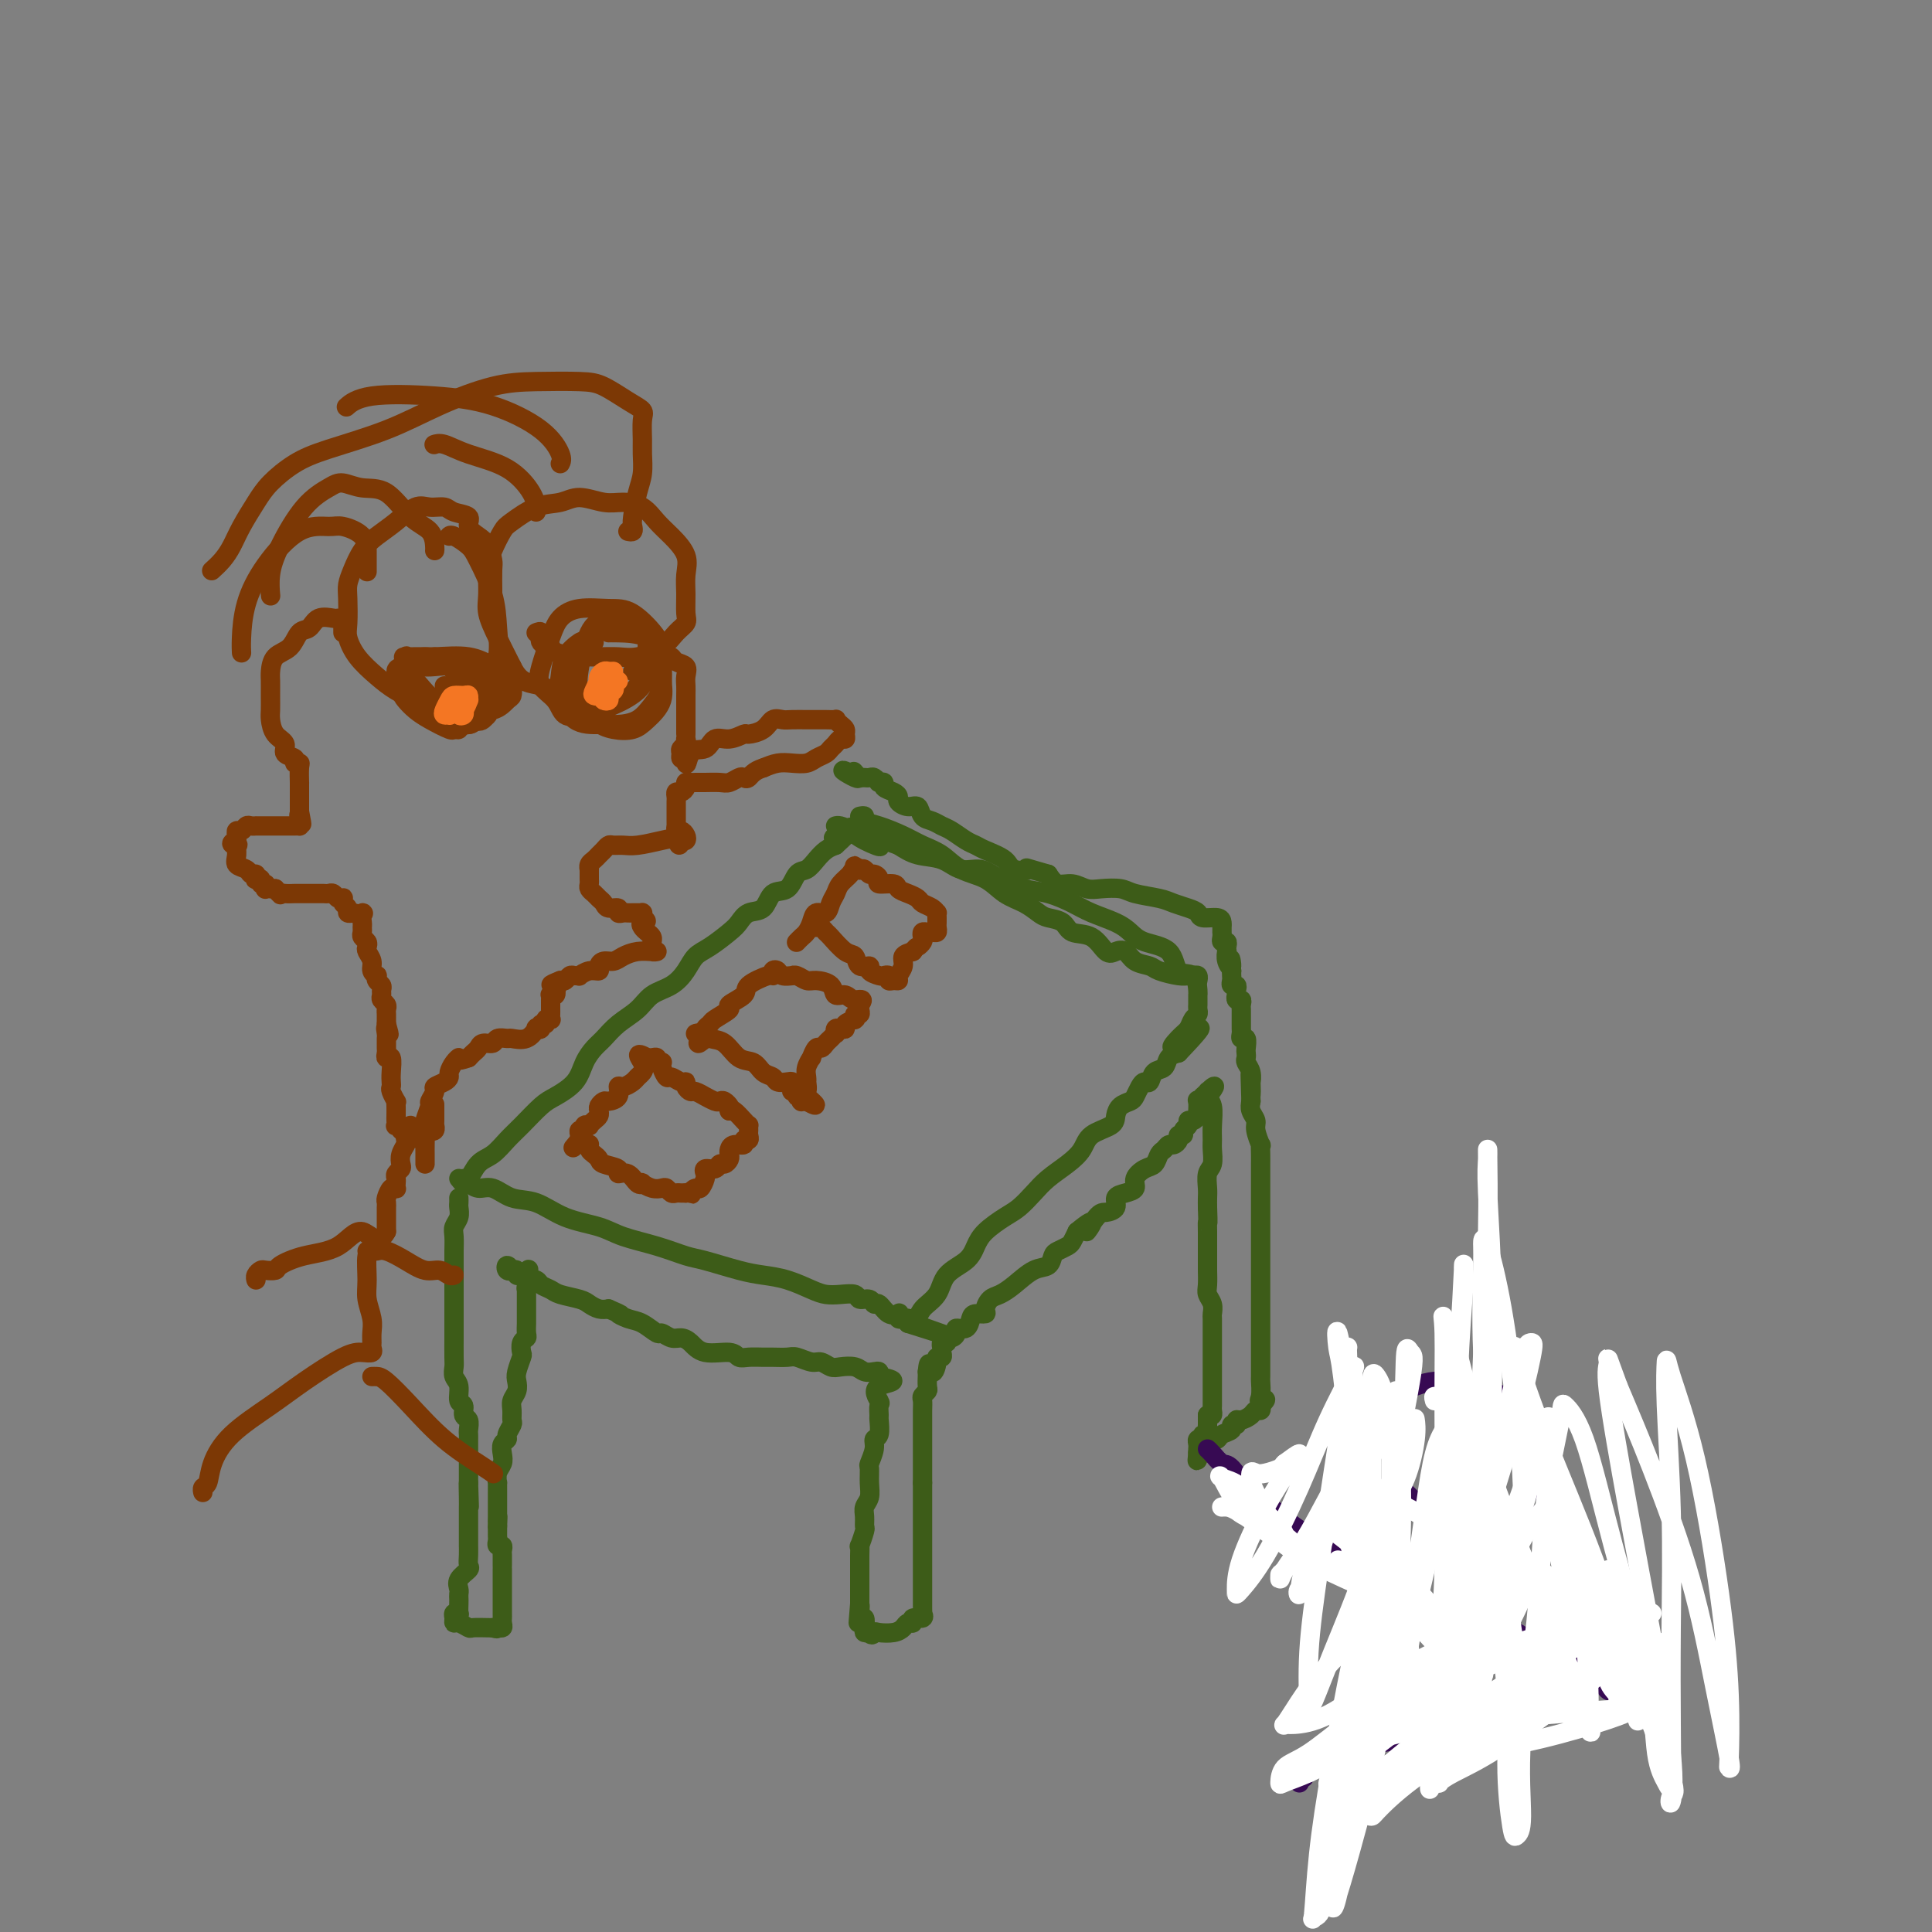 <svg viewBox='0 0 400 400' version='1.1' xmlns='http://www.w3.org/2000/svg' xmlns:xlink='http://www.w3.org/1999/xlink'><rect x="0" y="0" width="400" height="400" fill="#808080" stroke="none"/><g fill='none' stroke='#3D5C18' stroke-width='4' stroke-linecap='round' stroke-linejoin='round'><path d='M96,245c-0.072,-0.503 -0.143,-1.006 0,-1c0.143,0.006 0.501,0.519 1,0c0.499,-0.519 1.138,-2.072 2,-3c0.862,-0.928 1.948,-1.231 3,-2c1.052,-0.769 2.071,-2.004 3,-3c0.929,-0.996 1.768,-1.754 3,-3c1.232,-1.246 2.858,-2.981 4,-4c1.142,-1.019 1.800,-1.322 3,-2c1.200,-0.678 2.942,-1.732 4,-3c1.058,-1.268 1.431,-2.751 2,-4c0.569,-1.249 1.334,-2.264 2,-3c0.666,-0.736 1.235,-1.194 2,-2c0.765,-0.806 1.728,-1.962 3,-3c1.272,-1.038 2.854,-1.959 4,-3c1.146,-1.041 1.856,-2.203 3,-3c1.144,-0.797 2.723,-1.228 4,-2c1.277,-0.772 2.254,-1.883 3,-3c0.746,-1.117 1.263,-2.240 2,-3c0.737,-0.760 1.696,-1.157 3,-2c1.304,-0.843 2.953,-2.132 4,-3c1.047,-0.868 1.492,-1.316 2,-2c0.508,-0.684 1.081,-1.606 2,-2c0.919,-0.394 2.186,-0.262 3,-1c0.814,-0.738 1.177,-2.347 2,-3c0.823,-0.653 2.107,-0.350 3,-1c0.893,-0.650 1.394,-2.254 2,-3c0.606,-0.746 1.317,-0.633 2,-1c0.683,-0.367 1.338,-1.214 2,-2c0.662,-0.786 1.332,-1.510 2,-2c0.668,-0.490 1.334,-0.745 2,-1'/><path d='M173,175c6.845,-6.179 1.458,-3.125 0,-2c-1.458,1.125 1.012,0.321 2,0c0.988,-0.321 0.494,-0.161 0,0'/><path d='M95,244c0.352,0.457 0.704,0.914 1,1c0.296,0.086 0.535,-0.200 1,0c0.465,0.200 1.157,0.886 2,1c0.843,0.114 1.839,-0.346 3,0c1.161,0.346 2.489,1.496 4,2c1.511,0.504 3.207,0.361 5,1c1.793,0.639 3.684,2.059 6,3c2.316,0.941 5.057,1.403 7,2c1.943,0.597 3.089,1.330 5,2c1.911,0.670 4.586,1.279 7,2c2.414,0.721 4.566,1.554 6,2c1.434,0.446 2.148,0.504 4,1c1.852,0.496 4.841,1.429 7,2c2.159,0.571 3.487,0.780 5,1c1.513,0.220 3.211,0.450 5,1c1.789,0.550 3.669,1.419 5,2c1.331,0.581 2.115,0.872 3,1c0.885,0.128 1.872,0.091 3,0c1.128,-0.091 2.395,-0.237 3,0c0.605,0.237 0.546,0.855 1,1c0.454,0.145 1.422,-0.185 2,0c0.578,0.185 0.768,0.886 1,1c0.232,0.114 0.506,-0.358 1,0c0.494,0.358 1.207,1.546 2,2c0.793,0.454 1.666,0.173 2,0c0.334,-0.173 0.128,-0.240 0,0c-0.128,0.240 -0.179,0.786 0,1c0.179,0.214 0.587,0.096 1,0c0.413,-0.096 0.832,-0.170 1,0c0.168,0.170 0.084,0.585 0,1'/><path d='M188,274c14.634,4.678 4.720,1.374 1,0c-3.720,-1.374 -1.246,-0.818 0,-1c1.246,-0.182 1.265,-1.101 2,-2c0.735,-0.899 2.187,-1.776 3,-3c0.813,-1.224 0.987,-2.793 2,-4c1.013,-1.207 2.865,-2.052 4,-3c1.135,-0.948 1.553,-2.000 2,-3c0.447,-1.000 0.923,-1.947 2,-3c1.077,-1.053 2.756,-2.210 4,-3c1.244,-0.790 2.053,-1.211 3,-2c0.947,-0.789 2.033,-1.944 3,-3c0.967,-1.056 1.814,-2.012 3,-3c1.186,-0.988 2.709,-2.008 4,-3c1.291,-0.992 2.348,-1.957 3,-3c0.652,-1.043 0.899,-2.163 2,-3c1.101,-0.837 3.054,-1.389 4,-2c0.946,-0.611 0.883,-1.280 1,-2c0.117,-0.720 0.412,-1.489 1,-2c0.588,-0.511 1.467,-0.762 2,-1c0.533,-0.238 0.719,-0.463 1,-1c0.281,-0.537 0.657,-1.386 1,-2c0.343,-0.614 0.655,-0.994 1,-1c0.345,-0.006 0.725,0.363 1,0c0.275,-0.363 0.445,-1.458 1,-2c0.555,-0.542 1.496,-0.530 2,-1c0.504,-0.470 0.573,-1.420 1,-2c0.427,-0.580 1.214,-0.790 2,-1'/><path d='M244,218c8.693,-9.080 2.424,-3.781 0,-2c-2.424,1.781 -1.003,0.043 0,-1c1.003,-1.043 1.589,-1.393 2,-2c0.411,-0.607 0.646,-1.472 1,-2c0.354,-0.528 0.827,-0.719 1,-1c0.173,-0.281 0.047,-0.650 0,-1c-0.047,-0.350 -0.013,-0.679 0,-1c0.013,-0.321 0.007,-0.632 0,-1c-0.007,-0.368 -0.015,-0.792 0,-1c0.015,-0.208 0.054,-0.202 0,-1c-0.054,-0.798 -0.202,-2.402 -1,-3c-0.798,-0.598 -2.245,-0.191 -3,-1c-0.755,-0.809 -0.817,-2.836 -2,-4c-1.183,-1.164 -3.487,-1.466 -5,-2c-1.513,-0.534 -2.234,-1.299 -3,-2c-0.766,-0.701 -1.575,-1.339 -3,-2c-1.425,-0.661 -3.466,-1.345 -5,-2c-1.534,-0.655 -2.563,-1.280 -4,-2c-1.437,-0.720 -3.283,-1.536 -5,-2c-1.717,-0.464 -3.304,-0.576 -5,-1c-1.696,-0.424 -3.500,-1.159 -5,-2c-1.500,-0.841 -2.698,-1.786 -4,-2c-1.302,-0.214 -2.710,0.303 -4,0c-1.290,-0.303 -2.463,-1.428 -4,-2c-1.537,-0.572 -3.439,-0.592 -5,-1c-1.561,-0.408 -2.780,-1.204 -4,-2'/><path d='M186,175c-9.428,-3.371 -4.999,-0.798 -4,0c0.999,0.798 -1.431,-0.178 -3,-1c-1.569,-0.822 -2.276,-1.488 -3,-2c-0.724,-0.512 -1.464,-0.869 -2,-1c-0.536,-0.131 -0.867,-0.038 -1,0c-0.133,0.038 -0.066,0.019 0,0'/><path d='M95,248c0.008,0.357 0.016,0.713 0,1c-0.016,0.287 -0.057,0.503 0,1c0.057,0.497 0.211,1.274 0,2c-0.211,0.726 -0.789,1.400 -1,2c-0.211,0.600 -0.057,1.126 0,2c0.057,0.874 0.015,2.097 0,3c-0.015,0.903 -0.004,1.485 0,2c0.004,0.515 0.001,0.962 0,2c-0.001,1.038 -0.000,2.667 0,4c0.000,1.333 -0.000,2.371 0,3c0.000,0.629 0.000,0.850 0,2c-0.000,1.150 -0.001,3.229 0,4c0.001,0.771 0.004,0.236 0,1c-0.004,0.764 -0.016,2.828 0,4c0.016,1.172 0.061,1.450 0,2c-0.061,0.550 -0.228,1.370 0,2c0.228,0.630 0.849,1.071 1,2c0.151,0.929 -0.170,2.347 0,3c0.170,0.653 0.830,0.542 1,1c0.170,0.458 -0.151,1.485 0,2c0.151,0.515 0.772,0.518 1,1c0.228,0.482 0.061,1.441 0,2c-0.061,0.559 -0.016,0.717 0,1c0.016,0.283 0.004,0.692 0,1c-0.004,0.308 -0.001,0.516 0,1c0.001,0.484 0.000,1.246 0,2c-0.000,0.754 -0.000,1.501 0,2c0.000,0.499 0.000,0.750 0,1c-0.000,0.250 -0.000,0.500 0,1c0.000,0.500 0.000,1.250 0,2'/><path d='M97,307c0.309,9.263 0.083,2.919 0,1c-0.083,-1.919 -0.022,0.586 0,2c0.022,1.414 0.006,1.739 0,2c-0.006,0.261 -0.002,0.460 0,1c0.002,0.540 0.000,1.421 0,2c-0.000,0.579 0.000,0.854 0,1c-0.000,0.146 -0.001,0.161 0,1c0.001,0.839 0.002,2.500 0,3c-0.002,0.500 -0.008,-0.162 0,0c0.008,0.162 0.030,1.146 0,2c-0.030,0.854 -0.113,1.577 0,2c0.113,0.423 0.423,0.548 0,1c-0.423,0.452 -1.577,1.233 -2,2c-0.423,0.767 -0.114,1.519 0,2c0.114,0.481 0.031,0.689 0,1c-0.031,0.311 -0.012,0.724 0,1c0.012,0.276 0.017,0.417 0,1c-0.017,0.583 -0.058,1.610 0,2c0.058,0.390 0.213,0.142 0,0c-0.213,-0.142 -0.796,-0.178 -1,0c-0.204,0.178 -0.029,0.569 0,1c0.029,0.431 -0.087,0.900 0,1c0.087,0.100 0.377,-0.169 1,0c0.623,0.169 1.579,0.777 2,1c0.421,0.223 0.309,0.060 1,0c0.691,-0.060 2.186,-0.016 3,0c0.814,0.016 0.947,0.005 1,0c0.053,-0.005 0.027,-0.002 0,0'/><path d='M102,337c1.249,0.452 0.870,0.081 1,0c0.130,-0.081 0.767,0.129 1,0c0.233,-0.129 0.062,-0.598 0,-1c-0.062,-0.402 -0.017,-0.738 0,-1c0.017,-0.262 0.004,-0.451 0,-1c-0.004,-0.549 -0.001,-1.457 0,-2c0.001,-0.543 0.000,-0.722 0,-1c-0.000,-0.278 -0.000,-0.657 0,-1c0.000,-0.343 0.000,-0.652 0,-1c-0.000,-0.348 -0.000,-0.736 0,-1c0.000,-0.264 0.000,-0.403 0,-1c-0.000,-0.597 -0.000,-1.651 0,-2c0.000,-0.349 0.001,0.008 0,0c-0.001,-0.008 -0.004,-0.379 0,-1c0.004,-0.621 0.015,-1.490 0,-2c-0.015,-0.510 -0.057,-0.662 0,-1c0.057,-0.338 0.211,-0.864 0,-1c-0.211,-0.136 -0.789,0.118 -1,0c-0.211,-0.118 -0.057,-0.609 0,-1c0.057,-0.391 0.015,-0.682 0,-1c-0.015,-0.318 -0.004,-0.662 0,-1c0.004,-0.338 0.002,-0.669 0,-1'/><path d='M103,316c0.155,-3.444 0.041,-1.555 0,-1c-0.041,0.555 -0.011,-0.223 0,-1c0.011,-0.777 0.003,-1.551 0,-2c-0.003,-0.449 -0.002,-0.571 0,-1c0.002,-0.429 0.004,-1.165 0,-2c-0.004,-0.835 -0.015,-1.771 0,-2c0.015,-0.229 0.055,0.247 0,0c-0.055,-0.247 -0.207,-1.218 0,-2c0.207,-0.782 0.772,-1.374 1,-2c0.228,-0.626 0.117,-1.285 0,-2c-0.117,-0.715 -0.242,-1.486 0,-2c0.242,-0.514 0.850,-0.771 1,-1c0.150,-0.229 -0.157,-0.432 0,-1c0.157,-0.568 0.778,-1.503 1,-2c0.222,-0.497 0.046,-0.556 0,-1c-0.046,-0.444 0.039,-1.272 0,-2c-0.039,-0.728 -0.203,-1.355 0,-2c0.203,-0.645 0.773,-1.310 1,-2c0.227,-0.690 0.112,-1.407 0,-2c-0.112,-0.593 -0.223,-1.062 0,-2c0.223,-0.938 0.778,-2.344 1,-3c0.222,-0.656 0.112,-0.561 0,-1c-0.112,-0.439 -0.226,-1.412 0,-2c0.226,-0.588 0.793,-0.790 1,-1c0.207,-0.210 0.056,-0.427 0,-1c-0.056,-0.573 -0.015,-1.501 0,-2c0.015,-0.499 0.004,-0.567 0,-1c-0.004,-0.433 -0.001,-1.229 0,-2c0.001,-0.771 0.000,-1.515 0,-2c-0.000,-0.485 -0.000,-0.710 0,-1c0.000,-0.290 0.000,-0.645 0,-1'/><path d='M109,267c0.917,-7.764 0.208,-2.672 0,-1c-0.208,1.672 0.084,-0.074 0,-1c-0.084,-0.926 -0.543,-1.031 -1,-1c-0.457,0.031 -0.910,0.200 -1,0c-0.090,-0.200 0.185,-0.768 0,-1c-0.185,-0.232 -0.830,-0.129 -1,0c-0.170,0.129 0.135,0.282 0,0c-0.135,-0.282 -0.711,-1.001 -1,-1c-0.289,0.001 -0.291,0.721 0,1c0.291,0.279 0.875,0.116 1,0c0.125,-0.116 -0.209,-0.186 0,0c0.209,0.186 0.960,0.627 2,1c1.040,0.373 2.369,0.677 3,1c0.631,0.323 0.564,0.664 1,1c0.436,0.336 1.377,0.668 2,1c0.623,0.332 0.929,0.663 2,1c1.071,0.337 2.906,0.678 4,1c1.094,0.322 1.449,0.625 2,1c0.551,0.375 1.300,0.821 2,1c0.700,0.179 1.350,0.089 2,0'/><path d='M126,271c3.617,1.565 2.159,0.979 2,1c-0.159,0.021 0.983,0.651 2,1c1.017,0.349 1.911,0.419 3,1c1.089,0.581 2.375,1.674 3,2c0.625,0.326 0.591,-0.115 1,0c0.409,0.115 1.261,0.786 2,1c0.739,0.214 1.363,-0.030 2,0c0.637,0.030 1.286,0.334 2,1c0.714,0.666 1.494,1.695 3,2c1.506,0.305 3.739,-0.115 5,0c1.261,0.115 1.549,0.763 2,1c0.451,0.237 1.064,0.062 2,0c0.936,-0.062 2.194,-0.013 3,0c0.806,0.013 1.160,-0.012 2,0c0.840,0.012 2.165,0.059 3,0c0.835,-0.059 1.181,-0.226 2,0c0.819,0.226 2.110,0.844 3,1c0.890,0.156 1.379,-0.151 2,0c0.621,0.151 1.374,0.759 2,1c0.626,0.241 1.124,0.117 2,0c0.876,-0.117 2.130,-0.225 3,0c0.870,0.225 1.357,0.782 2,1c0.643,0.218 1.442,0.097 2,0c0.558,-0.097 0.874,-0.171 1,0c0.126,0.171 0.063,0.585 0,1'/><path d='M182,285c5.569,1.052 1.492,1.183 0,2c-1.492,0.817 -0.399,2.321 0,3c0.399,0.679 0.103,0.535 0,1c-0.103,0.465 -0.012,1.541 0,2c0.012,0.459 -0.053,0.302 0,1c0.053,0.698 0.225,2.251 0,3c-0.225,0.749 -0.845,0.693 -1,1c-0.155,0.307 0.156,0.978 0,2c-0.156,1.022 -0.778,2.395 -1,3c-0.222,0.605 -0.045,0.441 0,1c0.045,0.559 -0.041,1.842 0,3c0.041,1.158 0.208,2.192 0,3c-0.208,0.808 -0.792,1.391 -1,2c-0.208,0.609 -0.042,1.244 0,2c0.042,0.756 -0.041,1.634 0,2c0.041,0.366 0.207,0.220 0,1c-0.207,0.780 -0.788,2.485 -1,3c-0.212,0.515 -0.057,-0.160 0,0c0.057,0.160 0.015,1.156 0,2c-0.015,0.844 -0.004,1.535 0,2c0.004,0.465 0.001,0.702 0,1c-0.001,0.298 -0.000,0.657 0,1c0.000,0.343 0.000,0.669 0,1c-0.000,0.331 -0.000,0.666 0,1c0.000,0.334 0.000,0.667 0,1c-0.000,0.333 -0.000,0.667 0,1c0.000,0.333 0.000,0.667 0,1c-0.000,0.333 -0.000,0.667 0,1'/><path d='M178,332c-0.618,7.432 -0.162,2.511 0,1c0.162,-1.511 0.029,0.386 0,1c-0.029,0.614 0.044,-0.056 0,0c-0.044,0.056 -0.205,0.838 0,1c0.205,0.162 0.777,-0.297 1,0c0.223,0.297 0.099,1.349 0,2c-0.099,0.651 -0.171,0.900 0,1c0.171,0.100 0.586,0.050 1,0'/><path d='M180,338c0.516,0.931 0.806,0.260 1,0c0.194,-0.260 0.291,-0.107 1,0c0.709,0.107 2.030,0.168 3,0c0.970,-0.168 1.588,-0.566 2,-1c0.412,-0.434 0.618,-0.905 1,-1c0.382,-0.095 0.939,0.185 1,0c0.061,-0.185 -0.376,-0.837 0,-1c0.376,-0.163 1.565,0.161 2,0c0.435,-0.161 0.117,-0.807 0,-1c-0.117,-0.193 -0.031,0.067 0,0c0.031,-0.067 0.008,-0.459 0,-1c-0.008,-0.541 -0.002,-1.229 0,-2c0.002,-0.771 0.001,-1.624 0,-2c-0.001,-0.376 -0.000,-0.276 0,-1c0.000,-0.724 0.000,-2.273 0,-3c-0.000,-0.727 -0.000,-0.633 0,-1c0.000,-0.367 0.000,-1.195 0,-2c-0.000,-0.805 -0.000,-1.586 0,-2c0.000,-0.414 0.000,-0.462 0,-1c-0.000,-0.538 -0.000,-1.565 0,-2c0.000,-0.435 0.000,-0.277 0,-1c-0.000,-0.723 -0.000,-2.328 0,-3c0.000,-0.672 0.000,-0.412 0,-1c-0.000,-0.588 -0.000,-2.025 0,-3c0.000,-0.975 0.000,-1.487 0,-2'/><path d='M191,307c-0.000,-4.468 -0.000,-1.639 0,-1c0.000,0.639 0.000,-0.913 0,-2c-0.000,-1.087 -0.000,-1.710 0,-2c0.000,-0.290 0.000,-0.248 0,-1c-0.000,-0.752 -0.000,-2.298 0,-3c0.000,-0.702 0.000,-0.559 0,-1c-0.000,-0.441 -0.001,-1.466 0,-2c0.001,-0.534 0.004,-0.577 0,-1c-0.004,-0.423 -0.015,-1.225 0,-2c0.015,-0.775 0.057,-1.522 0,-2c-0.057,-0.478 -0.211,-0.688 0,-1c0.211,-0.312 0.789,-0.727 1,-1c0.211,-0.273 0.057,-0.403 0,-1c-0.057,-0.597 -0.015,-1.661 0,-2c0.015,-0.339 0.004,0.046 0,0c-0.004,-0.046 -0.002,-0.523 0,-1'/><path d='M192,284c0.316,-3.454 0.607,-0.588 1,0c0.393,0.588 0.890,-1.100 1,-2c0.110,-0.900 -0.166,-1.011 0,-1c0.166,0.011 0.776,0.142 1,0c0.224,-0.142 0.064,-0.559 0,-1c-0.064,-0.441 -0.032,-0.907 0,-1c0.032,-0.093 0.064,0.186 0,0c-0.064,-0.186 -0.223,-0.837 0,-1c0.223,-0.163 0.829,0.162 1,0c0.171,-0.162 -0.091,-0.812 0,-1c0.091,-0.188 0.535,0.087 1,0c0.465,-0.087 0.949,-0.535 1,-1c0.051,-0.465 -0.333,-0.947 0,-1c0.333,-0.053 1.381,0.324 2,0c0.619,-0.324 0.809,-1.347 1,-2c0.191,-0.653 0.382,-0.934 1,-1c0.618,-0.066 1.662,0.083 2,0c0.338,-0.083 -0.030,-0.397 0,-1c0.030,-0.603 0.460,-1.494 1,-2c0.540,-0.506 1.192,-0.626 2,-1c0.808,-0.374 1.774,-1.003 3,-2c1.226,-0.997 2.714,-2.361 4,-3c1.286,-0.639 2.372,-0.552 3,-1c0.628,-0.448 0.798,-1.432 1,-2c0.202,-0.568 0.436,-0.719 1,-1c0.564,-0.281 1.460,-0.691 2,-1c0.540,-0.309 0.726,-0.517 1,-1c0.274,-0.483 0.637,-1.242 1,-2'/><path d='M223,255c5.151,-4.318 2.527,-0.614 2,0c-0.527,0.614 1.041,-1.863 2,-3c0.959,-1.137 1.309,-0.934 2,-1c0.691,-0.066 1.725,-0.402 2,-1c0.275,-0.598 -0.208,-1.460 0,-2c0.208,-0.540 1.106,-0.760 2,-1c0.894,-0.240 1.784,-0.502 2,-1c0.216,-0.498 -0.240,-1.232 0,-2c0.240,-0.768 1.178,-1.569 2,-2c0.822,-0.431 1.529,-0.493 2,-1c0.471,-0.507 0.705,-1.459 1,-2c0.295,-0.541 0.652,-0.671 1,-1c0.348,-0.329 0.686,-0.858 1,-1c0.314,-0.142 0.605,0.102 1,0c0.395,-0.102 0.894,-0.552 1,-1c0.106,-0.448 -0.183,-0.895 0,-1c0.183,-0.105 0.836,0.130 1,0c0.164,-0.130 -0.163,-0.626 0,-1c0.163,-0.374 0.814,-0.626 1,-1c0.186,-0.374 -0.094,-0.869 0,-1c0.094,-0.131 0.561,0.101 1,0c0.439,-0.101 0.849,-0.535 1,-1c0.151,-0.465 0.044,-0.961 0,-1c-0.044,-0.039 -0.026,0.379 0,0c0.026,-0.379 0.058,-1.555 0,-2c-0.058,-0.445 -0.208,-0.158 0,0c0.208,0.158 0.774,0.188 1,0c0.226,-0.188 0.113,-0.594 0,-1'/><path d='M249,227c4.244,-4.260 1.855,-0.908 1,0c-0.855,0.908 -0.177,-0.626 0,-1c0.177,-0.374 -0.149,0.412 0,1c0.149,0.588 0.773,0.976 1,2c0.227,1.024 0.057,2.682 0,4c-0.057,1.318 -0.001,2.296 0,3c0.001,0.704 -0.052,1.133 0,2c0.052,0.867 0.210,2.172 0,3c-0.210,0.828 -0.788,1.181 -1,2c-0.212,0.819 -0.057,2.105 0,3c0.057,0.895 0.016,1.399 0,2c-0.016,0.601 -0.008,1.301 0,2'/><path d='M250,250c0.155,4.153 0.041,3.037 0,3c-0.041,-0.037 -0.011,1.005 0,2c0.011,0.995 0.002,1.943 0,3c-0.002,1.057 0.003,2.222 0,3c-0.003,0.778 -0.015,1.168 0,2c0.015,0.832 0.057,2.106 0,3c-0.057,0.894 -0.211,1.409 0,2c0.211,0.591 0.789,1.257 1,2c0.211,0.743 0.057,1.564 0,2c-0.057,0.436 -0.015,0.488 0,1c0.015,0.512 0.004,1.484 0,2c-0.004,0.516 -0.001,0.576 0,1c0.001,0.424 0.000,1.213 0,2c-0.000,0.787 -0.000,1.574 0,2c0.000,0.426 0.000,0.492 0,1c-0.000,0.508 -0.000,1.460 0,2c0.000,0.540 0.000,0.670 0,1c-0.000,0.330 -0.000,0.862 0,1c0.000,0.138 -0.000,-0.118 0,0c0.000,0.118 0.000,0.610 0,1c-0.000,0.390 -0.000,0.678 0,1c0.000,0.322 0.000,0.678 0,1c-0.000,0.322 -0.000,0.611 0,1c0.000,0.389 0.001,0.878 0,1c-0.001,0.122 -0.003,-0.125 0,0c0.003,0.125 0.011,0.621 0,1c-0.011,0.379 -0.041,0.640 0,1c0.041,0.360 0.155,0.817 0,1c-0.155,0.183 -0.577,0.091 -1,0'/><path d='M250,293c0.000,6.892 0.001,2.621 0,1c-0.001,-1.621 -0.004,-0.593 0,0c0.004,0.593 0.015,0.751 0,1c-0.015,0.249 -0.056,0.589 0,1c0.056,0.411 0.207,0.894 0,1c-0.207,0.106 -0.774,-0.165 -1,0c-0.226,0.165 -0.113,0.766 0,1c0.113,0.234 0.226,0.100 0,0c-0.226,-0.100 -0.793,-0.168 -1,0c-0.207,0.168 -0.056,0.570 0,1c0.056,0.430 0.015,0.889 0,1c-0.015,0.111 -0.004,-0.124 0,0c0.004,0.124 0.001,0.607 0,1c-0.001,0.393 -0.001,0.697 0,1'/><path d='M248,302c-0.297,1.153 -0.038,-0.466 0,-1c0.038,-0.534 -0.144,0.015 0,0c0.144,-0.015 0.615,-0.596 1,-1c0.385,-0.404 0.685,-0.633 1,-1c0.315,-0.367 0.644,-0.873 1,-1c0.356,-0.127 0.740,0.125 1,0c0.260,-0.125 0.395,-0.626 1,-1c0.605,-0.374 1.681,-0.621 2,-1c0.319,-0.379 -0.118,-0.889 0,-1c0.118,-0.111 0.791,0.176 1,0c0.209,-0.176 -0.045,-0.817 0,-1c0.045,-0.183 0.391,0.092 1,0c0.609,-0.092 1.483,-0.550 2,-1c0.517,-0.450 0.678,-0.890 1,-1c0.322,-0.110 0.806,0.112 1,0c0.194,-0.112 0.097,-0.556 0,-1'/><path d='M261,291c2.011,-1.915 0.539,-1.204 0,-1c-0.539,0.204 -0.144,-0.100 0,-1c0.144,-0.900 0.039,-2.394 0,-3c-0.039,-0.606 -0.010,-0.322 0,-1c0.010,-0.678 0.003,-2.317 0,-3c-0.003,-0.683 -0.001,-0.408 0,-1c0.001,-0.592 0.000,-2.049 0,-3c-0.000,-0.951 -0.000,-1.394 0,-2c0.000,-0.606 0.000,-1.375 0,-2c-0.000,-0.625 -0.000,-1.107 0,-2c0.000,-0.893 0.000,-2.197 0,-3c-0.000,-0.803 -0.000,-1.106 0,-2c0.000,-0.894 0.000,-2.380 0,-3c-0.000,-0.620 -0.000,-0.374 0,-1c0.000,-0.626 0.000,-2.125 0,-3c-0.000,-0.875 -0.000,-1.125 0,-2c0.000,-0.875 0.000,-2.374 0,-3c-0.000,-0.626 -0.000,-0.380 0,-1c0.000,-0.620 0.000,-2.106 0,-3c-0.000,-0.894 -0.000,-1.194 0,-2c0.000,-0.806 0.000,-2.116 0,-3c-0.000,-0.884 -0.000,-1.341 0,-2c0.000,-0.659 0.001,-1.519 0,-2c-0.001,-0.481 -0.004,-0.584 0,-1c0.004,-0.416 0.016,-1.147 0,-2c-0.016,-0.853 -0.061,-1.828 0,-2c0.061,-0.172 0.226,0.459 0,0c-0.226,-0.459 -0.844,-2.010 -1,-3c-0.156,-0.990 0.150,-1.420 0,-2c-0.150,-0.580 -0.757,-1.308 -1,-2c-0.243,-0.692 -0.121,-1.346 0,-2'/><path d='M259,228c-0.311,-10.071 -0.087,-3.749 0,-2c0.087,1.749 0.037,-1.075 0,-2c-0.037,-0.925 -0.062,0.050 0,0c0.062,-0.050 0.213,-1.125 0,-2c-0.213,-0.875 -0.788,-1.549 -1,-2c-0.212,-0.451 -0.061,-0.680 0,-1c0.061,-0.320 0.030,-0.730 0,-1c-0.030,-0.270 -0.061,-0.401 0,-1c0.061,-0.599 0.212,-1.666 0,-2c-0.212,-0.334 -0.789,0.064 -1,0c-0.211,-0.064 -0.057,-0.591 0,-1c0.057,-0.409 0.015,-0.701 0,-1c-0.015,-0.299 -0.004,-0.605 0,-1c0.004,-0.395 0.001,-0.879 0,-1c-0.001,-0.121 0.001,0.121 0,0c-0.001,-0.121 -0.004,-0.606 0,-1c0.004,-0.394 0.015,-0.698 0,-1c-0.015,-0.302 -0.057,-0.602 0,-1c0.057,-0.398 0.211,-0.894 0,-1c-0.211,-0.106 -0.788,0.178 -1,0c-0.212,-0.178 -0.061,-0.817 0,-1c0.061,-0.183 0.030,0.092 0,0c-0.030,-0.092 -0.061,-0.549 0,-1c0.061,-0.451 0.212,-0.894 0,-1c-0.212,-0.106 -0.789,0.126 -1,0c-0.211,-0.126 -0.057,-0.611 0,-1c0.057,-0.389 0.016,-0.683 0,-1c-0.016,-0.317 -0.008,-0.659 0,-1'/><path d='M255,201c-0.558,-4.376 0.046,-1.816 0,-1c-0.046,0.816 -0.743,-0.111 -1,-1c-0.257,-0.889 -0.073,-1.740 0,-2c0.073,-0.260 0.034,0.071 0,0c-0.034,-0.071 -0.062,-0.545 0,-1c0.062,-0.455 0.213,-0.891 0,-1c-0.213,-0.109 -0.789,0.111 -1,0c-0.211,-0.111 -0.057,-0.551 0,-1c0.057,-0.449 0.015,-0.908 0,-1c-0.015,-0.092 -0.005,0.182 0,0c0.005,-0.182 0.005,-0.818 0,-1c-0.005,-0.182 -0.014,0.092 0,0c0.014,-0.092 0.051,-0.549 0,-1c-0.051,-0.451 -0.191,-0.894 -1,-1c-0.809,-0.106 -2.286,0.126 -3,0c-0.714,-0.126 -0.663,-0.611 -1,-1c-0.337,-0.389 -1.061,-0.682 -2,-1c-0.939,-0.318 -2.093,-0.660 -3,-1c-0.907,-0.340 -1.569,-0.678 -3,-1c-1.431,-0.322 -3.632,-0.626 -5,-1c-1.368,-0.374 -1.903,-0.817 -3,-1c-1.097,-0.183 -2.755,-0.107 -4,0c-1.245,0.107 -2.076,0.245 -3,0c-0.924,-0.245 -1.941,-0.874 -3,-1c-1.059,-0.126 -2.160,0.250 -3,0c-0.840,-0.250 -1.420,-1.125 -2,-2'/><path d='M217,181c-6.310,-1.798 -4.086,-1.294 -4,-1c0.086,0.294 -1.968,0.378 -3,0c-1.032,-0.378 -1.043,-1.218 -2,-2c-0.957,-0.782 -2.861,-1.505 -4,-2c-1.139,-0.495 -1.512,-0.763 -2,-1c-0.488,-0.237 -1.090,-0.443 -2,-1c-0.910,-0.557 -2.127,-1.463 -3,-2c-0.873,-0.537 -1.402,-0.703 -2,-1c-0.598,-0.297 -1.264,-0.723 -2,-1c-0.736,-0.277 -1.542,-0.403 -2,-1c-0.458,-0.597 -0.569,-1.666 -1,-2c-0.431,-0.334 -1.181,0.065 -2,0c-0.819,-0.065 -1.707,-0.596 -2,-1c-0.293,-0.404 0.009,-0.683 0,-1c-0.009,-0.317 -0.328,-0.674 -1,-1c-0.672,-0.326 -1.696,-0.622 -2,-1c-0.304,-0.378 0.112,-0.837 0,-1c-0.112,-0.163 -0.751,-0.030 -1,0c-0.249,0.030 -0.108,-0.045 0,0c0.108,0.045 0.184,0.208 0,0c-0.184,-0.208 -0.627,-0.788 -1,-1c-0.373,-0.212 -0.677,-0.057 -1,0c-0.323,0.057 -0.664,0.016 -1,0c-0.336,-0.016 -0.668,-0.008 -1,0'/><path d='M178,161c-6.262,-3.036 -2.417,-0.625 -1,0c1.417,0.625 0.405,-0.536 0,-1c-0.405,-0.464 -0.202,-0.232 0,0'/><path d='M178,169c0.480,-0.096 0.960,-0.191 1,0c0.040,0.191 -0.359,0.669 0,1c0.359,0.331 1.476,0.515 3,1c1.524,0.485 3.454,1.269 5,2c1.546,0.731 2.710,1.407 4,2c1.290,0.593 2.708,1.103 4,2c1.292,0.897 2.458,2.180 4,3c1.542,0.820 3.462,1.176 5,2c1.538,0.824 2.695,2.118 4,3c1.305,0.882 2.756,1.354 4,2c1.244,0.646 2.279,1.466 3,2c0.721,0.534 1.127,0.781 2,1c0.873,0.219 2.212,0.409 3,1c0.788,0.591 1.027,1.582 2,2c0.973,0.418 2.682,0.262 4,1c1.318,0.738 2.244,2.369 3,3c0.756,0.631 1.341,0.263 2,0c0.659,-0.263 1.391,-0.420 2,0c0.609,0.420 1.094,1.419 2,2c0.906,0.581 2.231,0.744 3,1c0.769,0.256 0.980,0.603 2,1c1.020,0.397 2.848,0.842 4,1c1.152,0.158 1.629,0.028 2,0c0.371,-0.028 0.635,0.045 1,0c0.365,-0.045 0.830,-0.208 1,0c0.170,0.208 0.046,0.787 0,1c-0.046,0.213 -0.013,0.061 0,0c0.013,-0.061 0.007,-0.030 0,0'/></g>
<g fill='none' stroke='#7C3805' stroke-width='4' stroke-linecap='round' stroke-linejoin='round'><path d='M122,237c0.023,-0.089 0.045,-0.179 0,0c-0.045,0.179 -0.158,0.625 0,1c0.158,0.375 0.587,0.679 1,1c0.413,0.321 0.810,0.658 1,1c0.190,0.342 0.173,0.687 1,1c0.827,0.313 2.499,0.592 3,1c0.501,0.408 -0.169,0.946 0,1c0.169,0.054 1.175,-0.374 2,0c0.825,0.374 1.468,1.551 2,2c0.532,0.449 0.955,0.172 1,0c0.045,-0.172 -0.286,-0.238 0,0c0.286,0.238 1.190,0.782 2,1c0.810,0.218 1.526,0.111 2,0c0.474,-0.111 0.705,-0.226 1,0c0.295,0.226 0.654,0.793 1,1c0.346,0.207 0.680,0.056 1,0c0.320,-0.056 0.624,-0.015 1,0c0.376,0.015 0.822,0.004 1,0c0.178,-0.004 0.089,-0.002 0,0'/><path d='M142,247c1.725,0.378 1.036,0.321 1,0c-0.036,-0.321 0.579,-0.908 1,-1c0.421,-0.092 0.647,0.311 1,0c0.353,-0.311 0.833,-1.336 1,-2c0.167,-0.664 0.020,-0.966 0,-1c-0.020,-0.034 0.089,0.202 0,0c-0.089,-0.202 -0.374,-0.842 0,-1c0.374,-0.158 1.407,0.165 2,0c0.593,-0.165 0.747,-0.817 1,-1c0.253,-0.183 0.605,0.105 1,0c0.395,-0.105 0.832,-0.601 1,-1c0.168,-0.399 0.069,-0.699 0,-1c-0.069,-0.301 -0.106,-0.602 0,-1c0.106,-0.398 0.354,-0.894 1,-1c0.646,-0.106 1.690,0.179 2,0c0.310,-0.179 -0.113,-0.822 0,-1c0.113,-0.178 0.763,0.111 1,0c0.237,-0.111 0.062,-0.620 0,-1c-0.062,-0.380 -0.009,-0.631 0,-1c0.009,-0.369 -0.025,-0.856 0,-1c0.025,-0.144 0.110,0.054 0,0c-0.110,-0.054 -0.414,-0.361 -1,-1c-0.586,-0.639 -1.453,-1.611 -2,-2c-0.547,-0.389 -0.773,-0.194 -1,0'/><path d='M151,230c-0.418,-1.250 0.038,-0.875 0,-1c-0.038,-0.125 -0.569,-0.750 -1,-1c-0.431,-0.250 -0.763,-0.123 -1,0c-0.237,0.123 -0.378,0.244 -1,0c-0.622,-0.244 -1.726,-0.853 -2,-1c-0.274,-0.147 0.281,0.167 0,0c-0.281,-0.167 -1.398,-0.814 -2,-1c-0.602,-0.186 -0.690,0.090 -1,0c-0.310,-0.090 -0.842,-0.544 -1,-1c-0.158,-0.456 0.059,-0.913 0,-1c-0.059,-0.087 -0.394,0.197 -1,0c-0.606,-0.197 -1.482,-0.876 -2,-1c-0.518,-0.124 -0.679,0.308 -1,0c-0.321,-0.308 -0.803,-1.354 -1,-2c-0.197,-0.646 -0.108,-0.891 0,-1c0.108,-0.109 0.236,-0.082 0,0c-0.236,0.082 -0.837,0.218 -1,0c-0.163,-0.218 0.110,-0.789 0,-1c-0.110,-0.211 -0.603,-0.060 -1,0c-0.397,0.060 -0.699,0.030 -1,0'/><path d='M134,219c-2.870,-1.583 -1.546,-0.042 -1,1c0.546,1.042 0.314,1.584 0,2c-0.314,0.416 -0.709,0.706 -1,1c-0.291,0.294 -0.477,0.590 -1,1c-0.523,0.410 -1.383,0.932 -2,1c-0.617,0.068 -0.992,-0.319 -1,0c-0.008,0.319 0.352,1.342 0,2c-0.352,0.658 -1.414,0.950 -2,1c-0.586,0.050 -0.696,-0.141 -1,0c-0.304,0.141 -0.804,0.616 -1,1c-0.196,0.384 -0.090,0.678 0,1c0.090,0.322 0.164,0.674 0,1c-0.164,0.326 -0.565,0.627 -1,1c-0.435,0.373 -0.905,0.817 -1,1c-0.095,0.183 0.185,0.105 0,0c-0.185,-0.105 -0.834,-0.235 -1,0c-0.166,0.235 0.151,0.836 0,1c-0.151,0.164 -0.772,-0.110 -1,0c-0.228,0.110 -0.065,0.603 0,1c0.065,0.397 0.033,0.699 0,1'/><path d='M120,236c-2.333,2.833 -1.167,1.417 0,0'/><path d='M144,214c0.268,-0.106 0.537,-0.212 1,0c0.463,0.212 1.121,0.743 2,1c0.879,0.257 1.980,0.240 3,1c1.020,0.760 1.960,2.299 3,3c1.040,0.701 2.180,0.566 3,1c0.820,0.434 1.320,1.436 2,2c0.680,0.564 1.542,0.690 2,1c0.458,0.310 0.514,0.805 1,1c0.486,0.195 1.402,0.090 2,0c0.598,-0.090 0.877,-0.164 1,0c0.123,0.164 0.089,0.565 0,1c-0.089,0.435 -0.234,0.905 0,1c0.234,0.095 0.846,-0.185 1,0c0.154,0.185 -0.151,0.834 0,1c0.151,0.166 0.759,-0.152 1,0c0.241,0.152 0.116,0.773 0,1c-0.116,0.227 -0.224,0.061 0,0c0.224,-0.061 0.778,-0.017 1,0c0.222,0.017 0.111,0.009 0,0'/><path d='M167,228c3.558,1.967 0.954,-0.116 0,-1c-0.954,-0.884 -0.257,-0.568 0,-1c0.257,-0.432 0.073,-1.612 0,-2c-0.073,-0.388 -0.034,0.017 0,0c0.034,-0.017 0.065,-0.457 0,-1c-0.065,-0.543 -0.225,-1.188 0,-2c0.225,-0.812 0.834,-1.790 1,-2c0.166,-0.210 -0.110,0.347 0,0c0.110,-0.347 0.608,-1.600 1,-2c0.392,-0.400 0.680,0.051 1,0c0.320,-0.051 0.674,-0.606 1,-1c0.326,-0.394 0.626,-0.628 1,-1c0.374,-0.372 0.823,-0.884 1,-1c0.177,-0.116 0.084,0.162 0,0c-0.084,-0.162 -0.159,-0.765 0,-1c0.159,-0.235 0.550,-0.102 1,0c0.450,0.102 0.958,0.172 1,0c0.042,-0.172 -0.382,-0.586 0,-1c0.382,-0.414 1.570,-0.828 2,-1c0.430,-0.172 0.101,-0.102 0,0c-0.101,0.102 0.025,0.234 0,0c-0.025,-0.234 -0.203,-0.836 0,-1c0.203,-0.164 0.785,0.110 1,0c0.215,-0.110 0.061,-0.603 0,-1c-0.061,-0.397 -0.031,-0.699 0,-1'/><path d='M178,208c1.256,-1.551 -0.104,-0.927 -1,-1c-0.896,-0.073 -1.328,-0.842 -2,-1c-0.672,-0.158 -1.584,0.293 -2,0c-0.416,-0.293 -0.336,-1.332 -1,-2c-0.664,-0.668 -2.071,-0.964 -3,-1c-0.929,-0.036 -1.380,0.187 -2,0c-0.620,-0.187 -1.409,-0.786 -2,-1c-0.591,-0.214 -0.985,-0.044 -1,0c-0.015,0.044 0.350,-0.036 0,0c-0.350,0.036 -1.414,0.190 -2,0c-0.586,-0.190 -0.694,-0.724 -1,-1c-0.306,-0.276 -0.811,-0.292 -1,0c-0.189,0.292 -0.063,0.894 0,1c0.063,0.106 0.062,-0.285 -1,0c-1.062,0.285 -3.185,1.246 -4,2c-0.815,0.754 -0.323,1.301 -1,2c-0.677,0.699 -2.525,1.548 -3,2c-0.475,0.452 0.422,0.505 0,1c-0.422,0.495 -2.165,1.432 -3,2c-0.835,0.568 -0.763,0.768 -1,1c-0.237,0.232 -0.782,0.495 -1,1c-0.218,0.505 -0.109,1.253 0,2'/><path d='M146,215c-2.244,2.022 -1.356,0.578 -1,0c0.356,-0.578 0.178,-0.289 0,0'/><path d='M169,192c0.319,-0.106 0.639,-0.213 1,0c0.361,0.213 0.764,0.744 1,1c0.236,0.256 0.306,0.236 1,1c0.694,0.764 2.012,2.313 3,3c0.988,0.687 1.645,0.514 2,1c0.355,0.486 0.410,1.633 1,2c0.590,0.367 1.717,-0.046 2,0c0.283,0.046 -0.279,0.552 0,1c0.279,0.448 1.398,0.838 2,1c0.602,0.162 0.687,0.097 1,0c0.313,-0.097 0.853,-0.224 1,0c0.147,0.224 -0.100,0.800 0,1c0.100,0.200 0.547,0.022 1,0c0.453,-0.022 0.911,0.110 1,0c0.089,-0.110 -0.193,-0.462 0,-1c0.193,-0.538 0.860,-1.260 1,-2c0.140,-0.740 -0.246,-1.497 0,-2c0.246,-0.503 1.123,-0.751 2,-1'/><path d='M189,197c0.786,-1.106 0.749,-0.871 1,-1c0.251,-0.129 0.788,-0.623 1,-1c0.212,-0.377 0.099,-0.636 0,-1c-0.099,-0.364 -0.184,-0.833 0,-1c0.184,-0.167 0.638,-0.034 1,0c0.362,0.034 0.633,-0.032 1,0c0.367,0.032 0.830,0.162 1,0c0.170,-0.162 0.046,-0.617 0,-1c-0.046,-0.383 -0.014,-0.694 0,-1c0.014,-0.306 0.011,-0.607 0,-1c-0.011,-0.393 -0.030,-0.879 0,-1c0.030,-0.121 0.107,0.122 0,0c-0.107,-0.122 -0.400,-0.610 -1,-1c-0.600,-0.390 -1.506,-0.683 -2,-1c-0.494,-0.317 -0.575,-0.659 -1,-1c-0.425,-0.341 -1.195,-0.683 -2,-1c-0.805,-0.317 -1.644,-0.611 -2,-1c-0.356,-0.389 -0.228,-0.874 -1,-1c-0.772,-0.126 -2.445,0.106 -3,0c-0.555,-0.106 0.006,-0.551 0,-1c-0.006,-0.449 -0.579,-0.904 -1,-1c-0.421,-0.096 -0.690,0.166 -1,0c-0.310,-0.166 -0.660,-0.762 -1,-1c-0.340,-0.238 -0.670,-0.119 -1,0'/><path d='M178,180c-2.423,-1.538 -0.480,-0.382 0,0c0.480,0.382 -0.501,-0.012 -1,0c-0.499,0.012 -0.514,0.428 -1,1c-0.486,0.572 -1.443,1.301 -2,2c-0.557,0.699 -0.712,1.370 -1,2c-0.288,0.630 -0.707,1.219 -1,2c-0.293,0.781 -0.460,1.753 -1,2c-0.540,0.247 -1.455,-0.231 -2,0c-0.545,0.231 -0.721,1.172 -1,2c-0.279,0.828 -0.663,1.541 -1,2c-0.337,0.459 -0.629,0.662 -1,1c-0.371,0.338 -0.820,0.811 -1,1c-0.180,0.189 -0.090,0.095 0,0'/><path d='M111,131c0.483,-0.202 0.966,-0.404 1,0c0.034,0.404 -0.382,1.415 0,2c0.382,0.585 1.560,0.745 2,1c0.440,0.255 0.140,0.604 1,1c0.860,0.396 2.878,0.840 4,1c1.122,0.160 1.346,0.038 2,0c0.654,-0.038 1.736,0.008 3,0c1.264,-0.008 2.710,-0.071 4,0c1.290,0.071 2.422,0.278 4,0c1.578,-0.278 3.600,-1.039 5,-2c1.400,-0.961 2.178,-2.122 3,-3c0.822,-0.878 1.687,-1.473 2,-2c0.313,-0.527 0.075,-0.988 0,-2c-0.075,-1.012 0.013,-2.577 0,-4c-0.013,-1.423 -0.127,-2.703 0,-4c0.127,-1.297 0.495,-2.611 0,-4c-0.495,-1.389 -1.852,-2.854 -3,-4c-1.148,-1.146 -2.085,-1.972 -3,-3c-0.915,-1.028 -1.808,-2.258 -3,-3c-1.192,-0.742 -2.684,-0.996 -4,-1c-1.316,-0.004 -2.457,0.244 -4,0c-1.543,-0.244 -3.487,-0.979 -5,-1c-1.513,-0.021 -2.594,0.672 -4,1c-1.406,0.328 -3.137,0.291 -5,1c-1.863,0.709 -3.858,2.164 -5,3c-1.142,0.836 -1.432,1.055 -2,2c-0.568,0.945 -1.415,2.617 -2,4c-0.585,1.383 -0.908,2.475 -1,4c-0.092,1.525 0.048,3.481 0,5c-0.048,1.519 -0.282,2.601 0,4c0.282,1.399 1.081,3.114 2,5c0.919,1.886 1.960,3.943 3,6'/><path d='M106,138c1.832,3.815 3.913,3.353 6,4c2.087,0.647 4.181,2.404 6,3c1.819,0.596 3.363,0.030 5,0c1.637,-0.030 3.367,0.477 5,0c1.633,-0.477 3.171,-1.936 4,-3c0.829,-1.064 0.951,-1.733 1,-2c0.049,-0.267 0.024,-0.134 0,0'/><path d='M102,129c-0.000,-0.431 -0.000,-0.861 0,-1c0.000,-0.139 0.001,0.014 0,-1c-0.001,-1.014 -0.003,-3.196 0,-4c0.003,-0.804 0.009,-0.232 0,-1c-0.009,-0.768 -0.035,-2.877 0,-4c0.035,-1.123 0.131,-1.260 0,-2c-0.131,-0.740 -0.490,-2.082 -1,-3c-0.510,-0.918 -1.171,-1.413 -2,-2c-0.829,-0.587 -1.825,-1.267 -2,-2c-0.175,-0.733 0.470,-1.519 0,-2c-0.470,-0.481 -2.057,-0.656 -3,-1c-0.943,-0.344 -1.242,-0.857 -2,-1c-0.758,-0.143 -1.974,0.085 -3,0c-1.026,-0.085 -1.861,-0.483 -3,0c-1.139,0.483 -2.582,1.848 -4,3c-1.418,1.152 -2.811,2.091 -4,3c-1.189,0.909 -2.175,1.787 -3,3c-0.825,1.213 -1.490,2.760 -2,4c-0.510,1.240 -0.864,2.172 -1,3c-0.136,0.828 -0.052,1.551 0,3c0.052,1.449 0.074,3.623 0,5c-0.074,1.377 -0.244,1.956 0,3c0.244,1.044 0.901,2.553 2,4c1.099,1.447 2.640,2.833 4,4c1.360,1.167 2.539,2.116 4,3c1.461,0.884 3.206,1.702 5,2c1.794,0.298 3.638,0.077 5,0c1.362,-0.077 2.241,-0.010 3,0c0.759,0.010 1.397,-0.036 2,0c0.603,0.036 1.172,0.153 2,0c0.828,-0.153 1.914,-0.577 3,-1'/><path d='M102,144c2.261,-0.892 0.414,-2.623 0,-4c-0.414,-1.377 0.606,-2.399 1,-4c0.394,-1.601 0.162,-3.781 0,-6c-0.162,-2.219 -0.254,-4.475 -1,-7c-0.746,-2.525 -2.148,-5.317 -3,-7c-0.852,-1.683 -1.156,-2.255 -2,-3c-0.844,-0.745 -2.227,-1.662 -3,-2c-0.773,-0.338 -0.935,-0.097 -1,0c-0.065,0.097 -0.032,0.048 0,0'/><path d='M131,139c0.452,0.091 0.904,0.182 1,0c0.096,-0.182 -0.164,-0.637 0,-1c0.164,-0.363 0.751,-0.633 1,-1c0.249,-0.367 0.161,-0.830 0,-1c-0.161,-0.170 -0.394,-0.045 0,0c0.394,0.045 1.415,0.011 2,0c0.585,-0.011 0.733,0.000 1,0c0.267,-0.000 0.654,-0.012 1,0c0.346,0.012 0.653,0.048 1,0c0.347,-0.048 0.734,-0.178 1,0c0.266,0.178 0.411,0.666 1,1c0.589,0.334 1.622,0.516 2,1c0.378,0.484 0.101,1.271 0,2c-0.101,0.729 -0.027,1.399 0,2c0.027,0.601 0.007,1.134 0,2c-0.007,0.866 -0.002,2.064 0,3c0.002,0.936 0.000,1.609 0,2c-0.000,0.391 0.001,0.500 0,1c-0.001,0.500 -0.004,1.391 0,2c0.004,0.609 0.015,0.937 0,1c-0.015,0.063 -0.057,-0.137 0,0c0.057,0.137 0.214,0.611 0,1c-0.214,0.389 -0.800,0.692 -1,1c-0.200,0.308 -0.015,0.621 0,1c0.015,0.379 -0.138,0.822 0,1c0.138,0.178 0.569,0.089 1,0'/><path d='M142,157c0.067,2.740 0.236,0.089 1,-1c0.764,-1.089 2.125,-0.617 3,-1c0.875,-0.383 1.263,-1.621 2,-2c0.737,-0.379 1.821,0.101 3,0c1.179,-0.101 2.452,-0.784 3,-1c0.548,-0.216 0.372,0.033 1,0c0.628,-0.033 2.060,-0.349 3,-1c0.940,-0.651 1.390,-1.639 2,-2c0.610,-0.361 1.382,-0.097 2,0c0.618,0.097 1.083,0.026 2,0c0.917,-0.026 2.286,-0.007 3,0c0.714,0.007 0.773,0.002 1,0c0.227,-0.002 0.620,-0.001 1,0c0.380,0.001 0.746,0.003 1,0c0.254,-0.003 0.398,-0.012 1,0c0.602,0.012 1.664,0.044 2,0c0.336,-0.044 -0.053,-0.166 0,0c0.053,0.166 0.547,0.618 1,1c0.453,0.382 0.865,0.694 1,1c0.135,0.306 -0.005,0.607 0,1c0.005,0.393 0.157,0.879 0,1c-0.157,0.121 -0.623,-0.122 -1,0c-0.377,0.122 -0.667,0.611 -1,1c-0.333,0.389 -0.711,0.679 -1,1c-0.289,0.321 -0.489,0.674 -1,1c-0.511,0.326 -1.333,0.626 -2,1c-0.667,0.374 -1.179,0.822 -2,1c-0.821,0.178 -1.952,0.086 -3,0c-1.048,-0.086 -2.014,-0.168 -3,0c-0.986,0.168 -1.993,0.584 -3,1'/><path d='M158,159c-2.020,0.603 -2.570,1.612 -3,2c-0.430,0.388 -0.738,0.157 -1,0c-0.262,-0.157 -0.476,-0.238 -1,0c-0.524,0.238 -1.359,0.796 -2,1c-0.641,0.204 -1.089,0.055 -2,0c-0.911,-0.055 -2.287,-0.015 -3,0c-0.713,0.015 -0.765,0.007 -1,0c-0.235,-0.007 -0.654,-0.012 -1,0c-0.346,0.012 -0.618,0.041 -1,0c-0.382,-0.041 -0.873,-0.151 -1,0c-0.127,0.151 0.110,0.565 0,1c-0.110,0.435 -0.565,0.891 -1,1c-0.435,0.109 -0.849,-0.130 -1,0c-0.151,0.130 -0.041,0.630 0,1c0.041,0.370 0.011,0.609 0,1c-0.011,0.391 -0.003,0.932 0,1c0.003,0.068 0.001,-0.337 0,0c-0.001,0.337 -0.001,1.415 0,2c0.001,0.585 0.003,0.678 0,1c-0.003,0.322 -0.011,0.874 0,1c0.011,0.126 0.042,-0.173 0,0c-0.042,0.173 -0.158,0.817 0,1c0.158,0.183 0.589,-0.095 1,0c0.411,0.095 0.803,0.564 1,1c0.197,0.436 0.199,0.839 0,1c-0.199,0.161 -0.600,0.081 -1,0'/><path d='M141,174c-0.424,1.873 -0.485,0.555 -1,0c-0.515,-0.555 -1.486,-0.346 -3,0c-1.514,0.346 -3.571,0.828 -5,1c-1.429,0.172 -2.228,0.035 -3,0c-0.772,-0.035 -1.516,0.032 -2,0c-0.484,-0.032 -0.708,-0.164 -1,0c-0.292,0.164 -0.653,0.622 -1,1c-0.347,0.378 -0.682,0.674 -1,1c-0.318,0.326 -0.621,0.683 -1,1c-0.379,0.317 -0.833,0.596 -1,1c-0.167,0.404 -0.045,0.934 0,1c0.045,0.066 0.015,-0.333 0,0c-0.015,0.333 -0.015,1.399 0,2c0.015,0.601 0.046,0.738 0,1c-0.046,0.262 -0.168,0.649 0,1c0.168,0.351 0.627,0.668 1,1c0.373,0.332 0.659,0.681 1,1c0.341,0.319 0.735,0.607 1,1c0.265,0.393 0.400,0.890 1,1c0.600,0.110 1.666,-0.167 2,0c0.334,0.167 -0.066,0.777 0,1c0.066,0.223 0.596,0.060 1,0c0.404,-0.060 0.683,-0.016 1,0c0.317,0.016 0.673,0.003 1,0c0.327,-0.003 0.623,0.002 1,0c0.377,-0.002 0.833,-0.011 1,0c0.167,0.011 0.045,0.041 0,0c-0.045,-0.041 -0.013,-0.155 0,0c0.013,0.155 0.006,0.577 0,1'/><path d='M133,190c1.559,0.952 0.456,0.833 0,1c-0.456,0.167 -0.266,0.622 0,1c0.266,0.378 0.606,0.679 1,1c0.394,0.321 0.842,0.660 1,1c0.158,0.340 0.027,0.680 0,1c-0.027,0.320 0.051,0.621 0,1c-0.051,0.379 -0.230,0.836 0,1c0.230,0.164 0.869,0.034 1,0c0.131,-0.034 -0.244,0.029 -1,0c-0.756,-0.029 -1.891,-0.149 -3,0c-1.109,0.149 -2.190,0.566 -3,1c-0.810,0.434 -1.347,0.886 -2,1c-0.653,0.114 -1.423,-0.109 -2,0c-0.577,0.109 -0.963,0.551 -1,1c-0.037,0.449 0.274,0.905 0,1c-0.274,0.095 -1.134,-0.172 -2,0c-0.866,0.172 -1.738,0.782 -2,1c-0.262,0.218 0.084,0.045 0,0c-0.084,-0.045 -0.600,0.040 -1,0c-0.400,-0.040 -0.685,-0.203 -1,0c-0.315,0.203 -0.662,0.772 -1,1c-0.338,0.228 -0.669,0.114 -1,0'/><path d='M116,203c-3.167,1.244 -1.584,0.855 -1,1c0.584,0.145 0.171,0.823 0,1c-0.171,0.177 -0.098,-0.146 0,0c0.098,0.146 0.222,0.760 0,1c-0.222,0.240 -0.792,0.106 -1,0c-0.208,-0.106 -0.056,-0.183 0,0c0.056,0.183 0.015,0.627 0,1c-0.015,0.373 -0.003,0.675 0,1c0.003,0.325 -0.003,0.675 0,1c0.003,0.325 0.016,0.627 0,1c-0.016,0.373 -0.061,0.817 0,1c0.061,0.183 0.228,0.105 0,0c-0.228,-0.105 -0.850,-0.238 -1,0c-0.150,0.238 0.171,0.846 0,1c-0.171,0.154 -0.835,-0.147 -1,0c-0.165,0.147 0.169,0.743 0,1c-0.169,0.257 -0.842,0.174 -1,0c-0.158,-0.174 0.199,-0.440 0,0c-0.199,0.440 -0.955,1.586 -2,2c-1.045,0.414 -2.378,0.096 -3,0c-0.622,-0.096 -0.534,0.030 -1,0c-0.466,-0.030 -1.487,-0.215 -2,0c-0.513,0.215 -0.519,0.831 -1,1c-0.481,0.169 -1.438,-0.109 -2,0c-0.562,0.109 -0.728,0.606 -1,1c-0.272,0.394 -0.649,0.684 -1,1c-0.351,0.316 -0.675,0.658 -1,1'/><path d='M97,219c-2.884,1.051 -2.095,0.179 -2,0c0.095,-0.179 -0.504,0.333 -1,1c-0.496,0.667 -0.888,1.487 -1,2c-0.112,0.513 0.057,0.719 0,1c-0.057,0.281 -0.340,0.637 -1,1c-0.660,0.363 -1.697,0.734 -2,1c-0.303,0.266 0.129,0.426 0,1c-0.129,0.574 -0.819,1.561 -1,2c-0.181,0.439 0.148,0.331 0,1c-0.148,0.669 -0.772,2.115 -1,3c-0.228,0.885 -0.061,1.207 0,2c0.061,0.793 0.016,2.055 0,3c-0.016,0.945 -0.004,1.573 0,2c0.004,0.427 0.001,0.653 0,1c-0.001,0.347 -0.000,0.813 0,1c0.000,0.187 0.000,0.093 0,0'/><path d='M71,131c-0.002,-0.340 -0.004,-0.680 0,-1c0.004,-0.320 0.014,-0.621 0,-1c-0.014,-0.379 -0.052,-0.835 0,-1c0.052,-0.165 0.194,-0.037 0,0c-0.194,0.037 -0.724,-0.017 -1,0c-0.276,0.017 -0.299,0.106 -1,0c-0.701,-0.106 -2.079,-0.405 -3,0c-0.921,0.405 -1.385,1.516 -2,2c-0.615,0.484 -1.380,0.341 -2,1c-0.620,0.659 -1.094,2.118 -2,3c-0.906,0.882 -2.243,1.185 -3,2c-0.757,0.815 -0.935,2.143 -1,3c-0.065,0.857 -0.016,1.245 0,2c0.016,0.755 -0.002,1.879 0,3c0.002,1.121 0.023,2.241 0,3c-0.023,0.759 -0.089,1.159 0,2c0.089,0.841 0.335,2.124 1,3c0.665,0.876 1.751,1.345 2,2c0.249,0.655 -0.340,1.497 0,2c0.340,0.503 1.608,0.668 2,1c0.392,0.332 -0.091,0.830 0,1c0.091,0.170 0.756,0.013 1,0c0.244,-0.013 0.065,0.118 0,1c-0.065,0.882 -0.017,2.513 0,3c0.017,0.487 0.005,-0.172 0,0c-0.005,0.172 -0.001,1.174 0,2c0.001,0.826 0.000,1.475 0,2c-0.000,0.525 -0.000,0.924 0,1c0.000,0.076 0.000,-0.172 0,0c-0.000,0.172 -0.000,0.763 0,1c0.000,0.237 0.000,0.118 0,0'/><path d='M62,168c0.928,4.668 0.247,1.839 0,1c-0.247,-0.839 -0.059,0.311 0,1c0.059,0.689 -0.012,0.917 0,1c0.012,0.083 0.106,0.022 0,0c-0.106,-0.022 -0.414,-0.006 -1,0c-0.586,0.006 -1.452,0.002 -2,0c-0.548,-0.002 -0.778,-0.000 -1,0c-0.222,0.000 -0.437,0.000 -1,0c-0.563,-0.000 -1.474,0.000 -2,0c-0.526,-0.000 -0.666,-0.001 -1,0c-0.334,0.001 -0.863,0.004 -1,0c-0.137,-0.004 0.117,-0.016 0,0c-0.117,0.016 -0.606,0.060 -1,0c-0.394,-0.060 -0.694,-0.223 -1,0c-0.306,0.223 -0.618,0.833 -1,1c-0.382,0.167 -0.834,-0.109 -1,0c-0.166,0.109 -0.048,0.603 0,1c0.048,0.397 0.024,0.699 0,1'/><path d='M49,174c-2.009,0.715 -0.532,1.003 0,1c0.532,-0.003 0.117,-0.298 0,0c-0.117,0.298 0.063,1.189 0,2c-0.063,0.811 -0.371,1.541 0,2c0.371,0.459 1.419,0.645 2,1c0.581,0.355 0.696,0.879 1,1c0.304,0.121 0.799,-0.160 1,0c0.201,0.160 0.110,0.760 0,1c-0.110,0.240 -0.240,0.121 0,0c0.240,-0.121 0.848,-0.243 1,0c0.152,0.243 -0.152,0.850 0,1c0.152,0.150 0.762,-0.156 1,0c0.238,0.156 0.105,0.774 0,1c-0.105,0.226 -0.182,0.061 0,0c0.182,-0.061 0.623,-0.017 1,0c0.377,0.017 0.688,0.009 1,0'/><path d='M57,184c1.432,1.774 1.014,1.207 1,1c-0.014,-0.207 0.378,-0.056 1,0c0.622,0.056 1.476,0.015 2,0c0.524,-0.015 0.719,-0.004 1,0c0.281,0.004 0.649,0.001 1,0c0.351,-0.001 0.686,-0.000 1,0c0.314,0.000 0.609,0.000 1,0c0.391,-0.000 0.878,-0.001 1,0c0.122,0.001 -0.122,0.004 0,0c0.122,-0.004 0.611,-0.015 1,0c0.389,0.015 0.679,0.056 1,0c0.321,-0.056 0.673,-0.208 1,0c0.327,0.208 0.627,0.776 1,1c0.373,0.224 0.817,0.102 1,0c0.183,-0.102 0.105,-0.185 0,0c-0.105,0.185 -0.238,0.638 0,1c0.238,0.362 0.847,0.633 1,1c0.153,0.367 -0.151,0.830 0,1c0.151,0.170 0.757,0.049 1,0c0.243,-0.049 0.121,-0.024 0,0'/><path d='M73,189c2.928,0.665 2.248,-0.173 2,0c-0.248,0.173 -0.063,1.356 0,2c0.063,0.644 0.003,0.750 0,1c-0.003,0.250 0.051,0.644 0,1c-0.051,0.356 -0.206,0.676 0,1c0.206,0.324 0.772,0.654 1,1c0.228,0.346 0.117,0.710 0,1c-0.117,0.290 -0.241,0.508 0,1c0.241,0.492 0.848,1.259 1,2c0.152,0.741 -0.152,1.455 0,2c0.152,0.545 0.759,0.919 1,1c0.241,0.081 0.118,-0.133 0,0c-0.118,0.133 -0.229,0.613 0,1c0.229,0.387 0.797,0.681 1,1c0.203,0.319 0.040,0.663 0,1c-0.040,0.337 0.042,0.667 0,1c-0.042,0.333 -0.207,0.667 0,1c0.207,0.333 0.788,0.663 1,1c0.212,0.337 0.057,0.682 0,1c-0.057,0.318 -0.015,0.611 0,1c0.015,0.389 0.004,0.874 0,1c-0.004,0.126 -0.001,-0.107 0,0c0.001,0.107 0.001,0.553 0,1'/><path d='M80,212c1.083,3.740 0.290,1.590 0,1c-0.290,-0.590 -0.078,0.381 0,1c0.078,0.619 0.021,0.887 0,1c-0.021,0.113 -0.005,0.071 0,0c0.005,-0.071 0.000,-0.172 0,0c-0.000,0.172 0.004,0.618 0,1c-0.004,0.382 -0.015,0.700 0,1c0.015,0.300 0.057,0.581 0,1c-0.057,0.419 -0.211,0.977 0,1c0.211,0.023 0.788,-0.490 1,0c0.212,0.490 0.061,1.981 0,3c-0.061,1.019 -0.030,1.565 0,2c0.030,0.435 0.061,0.760 0,1c-0.061,0.240 -0.212,0.397 0,1c0.212,0.603 0.789,1.653 1,2c0.211,0.347 0.057,-0.008 0,0c-0.057,0.008 -0.016,0.381 0,1c0.016,0.619 0.009,1.485 0,2c-0.009,0.515 -0.018,0.677 0,1c0.018,0.323 0.063,0.805 0,1c-0.063,0.195 -0.233,0.104 0,0c0.233,-0.104 0.871,-0.220 1,0c0.129,0.220 -0.249,0.777 0,1c0.249,0.223 1.124,0.111 2,0'/><path d='M85,234c1.409,3.408 2.430,0.926 3,0c0.570,-0.926 0.689,-0.298 1,0c0.311,0.298 0.815,0.265 1,0c0.185,-0.265 0.049,-0.762 0,-1c-0.049,-0.238 -0.013,-0.218 0,-1c0.013,-0.782 0.004,-2.366 0,-3c-0.004,-0.634 -0.002,-0.317 0,0'/><path d='M85,233c0.111,0.479 0.222,0.957 0,1c-0.222,0.043 -0.778,-0.350 -1,0c-0.222,0.350 -0.111,1.442 0,2c0.111,0.558 0.222,0.583 0,1c-0.222,0.417 -0.778,1.225 -1,2c-0.222,0.775 -0.112,1.517 0,2c0.112,0.483 0.226,0.707 0,1c-0.226,0.293 -0.792,0.653 -1,1c-0.208,0.347 -0.059,0.680 0,1c0.059,0.320 0.026,0.629 0,1c-0.026,0.371 -0.045,0.806 0,1c0.045,0.194 0.156,0.147 0,0c-0.156,-0.147 -0.578,-0.394 -1,0c-0.422,0.394 -0.845,1.429 -1,2c-0.155,0.571 -0.041,0.678 0,1c0.041,0.322 0.011,0.860 0,1c-0.011,0.140 -0.003,-0.117 0,0c0.003,0.117 0.001,0.610 0,1c-0.001,0.390 -0.000,0.679 0,1c0.000,0.321 0.000,0.674 0,1c-0.000,0.326 -0.000,0.623 0,1c0.000,0.377 0.000,0.832 0,1c-0.000,0.168 -0.000,0.048 0,0c0.000,-0.048 0.000,-0.024 0,0'/><path d='M80,255c-1.695,3.246 -3.433,0.362 -5,0c-1.567,-0.362 -2.963,1.798 -5,3c-2.037,1.202 -4.717,1.446 -7,2c-2.283,0.554 -4.171,1.419 -5,2c-0.829,0.581 -0.600,0.877 -1,1c-0.400,0.123 -1.428,0.072 -2,0c-0.572,-0.072 -0.690,-0.164 -1,0c-0.310,0.164 -0.814,0.582 -1,1c-0.186,0.418 -0.053,0.834 0,1c0.053,0.166 0.027,0.083 0,0'/><path d='M76,259c0.345,-0.012 0.690,-0.023 1,0c0.310,0.023 0.586,0.082 1,0c0.414,-0.082 0.965,-0.305 2,0c1.035,0.305 2.554,1.140 4,2c1.446,0.860 2.818,1.747 4,2c1.182,0.253 2.172,-0.128 3,0c0.828,0.128 1.492,0.765 2,1c0.508,0.235 0.859,0.067 1,0c0.141,-0.067 0.070,-0.034 0,0'/><path d='M77,257c-0.031,0.306 -0.062,0.612 0,1c0.062,0.388 0.217,0.859 0,1c-0.217,0.141 -0.804,-0.048 -1,1c-0.196,1.048 0.000,3.331 0,5c-0.000,1.669 -0.197,2.723 0,4c0.197,1.277 0.786,2.777 1,4c0.214,1.223 0.052,2.170 0,3c-0.052,0.830 0.006,1.543 0,2c-0.006,0.457 -0.075,0.659 0,1c0.075,0.341 0.296,0.820 0,1c-0.296,0.180 -1.107,0.062 -2,0c-0.893,-0.062 -1.868,-0.068 -4,1c-2.132,1.068 -5.422,3.211 -8,5c-2.578,1.789 -4.446,3.225 -7,5c-2.554,1.775 -5.795,3.891 -8,6c-2.205,2.109 -3.375,4.212 -4,6c-0.625,1.788 -0.703,3.263 -1,4c-0.297,0.737 -0.811,0.737 -1,1c-0.189,0.263 -0.054,0.789 0,1c0.054,0.211 0.027,0.105 0,0'/><path d='M77,285c0.304,-0.009 0.609,-0.017 1,0c0.391,0.017 0.869,0.061 2,1c1.131,0.939 2.916,2.773 5,5c2.084,2.227 4.467,4.845 7,7c2.533,2.155 5.215,3.846 7,5c1.785,1.154 2.673,1.772 3,2c0.327,0.228 0.093,0.065 0,0c-0.093,-0.065 -0.047,-0.033 0,0'/><path d='M123,133c-0.816,0.064 -1.632,0.129 -2,0c-0.368,-0.129 -0.288,-0.451 -1,0c-0.712,0.451 -2.217,1.676 -3,3c-0.783,1.324 -0.843,2.747 -1,4c-0.157,1.253 -0.412,2.334 0,4c0.412,1.666 1.489,3.916 3,5c1.511,1.084 3.456,1.002 5,1c1.544,-0.002 2.687,0.074 4,0c1.313,-0.074 2.797,-0.300 4,-1c1.203,-0.700 2.125,-1.876 3,-3c0.875,-1.124 1.703,-2.196 2,-4c0.297,-1.804 0.064,-4.341 0,-6c-0.064,-1.659 0.040,-2.440 -1,-4c-1.040,-1.560 -3.223,-3.900 -5,-5c-1.777,-1.100 -3.148,-0.959 -5,-1c-1.852,-0.041 -4.183,-0.265 -6,0c-1.817,0.265 -3.118,1.018 -4,2c-0.882,0.982 -1.346,2.193 -2,4c-0.654,1.807 -1.500,4.209 -2,6c-0.500,1.791 -0.656,2.972 0,4c0.656,1.028 2.122,1.903 3,3c0.878,1.097 1.167,2.417 2,3c0.833,0.583 2.209,0.430 4,0c1.791,-0.430 3.998,-1.136 6,-2c2.002,-0.864 3.801,-1.884 5,-3c1.199,-1.116 1.800,-2.327 2,-4c0.200,-1.673 -0.002,-3.807 0,-5c0.002,-1.193 0.207,-1.443 0,-2c-0.207,-0.557 -0.825,-1.419 -2,-2c-1.175,-0.581 -2.907,-0.880 -4,-1c-1.093,-0.120 -1.546,-0.060 -2,0'/><path d='M126,129c-2.032,-0.667 -3.111,0.164 -4,2c-0.889,1.836 -1.588,4.675 -2,7c-0.412,2.325 -0.537,4.135 0,6c0.537,1.865 1.735,3.785 3,5c1.265,1.215 2.598,1.725 4,2c1.402,0.275 2.875,0.315 4,0c1.125,-0.315 1.903,-0.984 3,-2c1.097,-1.016 2.512,-2.377 3,-4c0.488,-1.623 0.050,-3.507 0,-5c-0.050,-1.493 0.288,-2.596 0,-4c-0.288,-1.404 -1.201,-3.108 -3,-4c-1.799,-0.892 -4.484,-0.971 -6,-1c-1.516,-0.029 -1.862,-0.008 -2,0c-0.138,0.008 -0.069,0.004 0,0'/><path d='M92,142c0.340,0.312 0.681,0.623 1,1c0.319,0.377 0.618,0.818 1,2c0.382,1.182 0.848,3.103 1,4c0.152,0.897 -0.010,0.770 0,1c0.010,0.230 0.193,0.816 0,1c-0.193,0.184 -0.762,-0.034 -1,0c-0.238,0.034 -0.144,0.319 -1,0c-0.856,-0.319 -2.660,-1.244 -4,-2c-1.340,-0.756 -2.214,-1.345 -3,-2c-0.786,-0.655 -1.483,-1.377 -2,-2c-0.517,-0.623 -0.853,-1.147 -1,-2c-0.147,-0.853 -0.104,-2.034 0,-3c0.104,-0.966 0.271,-1.717 1,-2c0.729,-0.283 2.021,-0.100 3,0c0.979,0.100 1.645,0.115 3,0c1.355,-0.115 3.398,-0.359 5,0c1.602,0.359 2.763,1.323 4,2c1.237,0.677 2.550,1.067 3,2c0.450,0.933 0.038,2.407 0,3c-0.038,0.593 0.297,0.304 0,1c-0.297,0.696 -1.227,2.377 -2,3c-0.773,0.623 -1.390,0.188 -2,0c-0.610,-0.188 -1.215,-0.129 -2,0c-0.785,0.129 -1.752,0.328 -3,0c-1.248,-0.328 -2.778,-1.184 -4,-2c-1.222,-0.816 -2.136,-1.592 -3,-3c-0.864,-1.408 -1.679,-3.449 -2,-5c-0.321,-1.551 -0.148,-2.612 0,-3c0.148,-0.388 0.271,-0.105 0,0c-0.271,0.105 -0.934,0.030 0,0c0.934,-0.030 3.467,-0.015 6,0'/><path d='M90,136c2.255,-0.095 4.892,-0.334 7,0c2.108,0.334 3.687,1.240 5,2c1.313,0.760 2.359,1.374 3,2c0.641,0.626 0.877,1.264 1,2c0.123,0.736 0.134,1.572 0,2c-0.134,0.428 -0.413,0.449 -1,1c-0.587,0.551 -1.484,1.630 -3,2c-1.516,0.370 -3.652,0.029 -5,0c-1.348,-0.029 -1.906,0.253 -3,0c-1.094,-0.253 -2.722,-1.042 -4,-2c-1.278,-0.958 -2.206,-2.084 -3,-3c-0.794,-0.916 -1.455,-1.620 -2,-2c-0.545,-0.380 -0.975,-0.435 -1,-1c-0.025,-0.565 0.354,-1.639 1,-2c0.646,-0.361 1.560,-0.007 3,0c1.440,0.007 3.407,-0.331 5,0c1.593,0.331 2.813,1.331 4,2c1.187,0.669 2.341,1.007 3,2c0.659,0.993 0.825,2.642 1,4c0.175,1.358 0.361,2.427 0,3c-0.361,0.573 -1.269,0.652 -2,1c-0.731,0.348 -1.284,0.967 -2,1c-0.716,0.033 -1.594,-0.520 -3,-1c-1.406,-0.480 -3.341,-0.888 -5,-2c-1.659,-1.112 -3.042,-2.927 -4,-4c-0.958,-1.073 -1.491,-1.402 -2,-2c-0.509,-0.598 -0.993,-1.464 -1,-2c-0.007,-0.536 0.462,-0.742 1,-1c0.538,-0.258 1.145,-0.570 2,-1c0.855,-0.430 1.959,-0.980 3,-1c1.041,-0.020 2.021,0.490 3,1'/><path d='M91,137c1.730,0.149 2.054,1.020 3,2c0.946,0.980 2.514,2.067 3,3c0.486,0.933 -0.111,1.712 0,3c0.111,1.288 0.931,3.086 1,4c0.069,0.914 -0.614,0.945 -1,1c-0.386,0.055 -0.475,0.134 -1,0c-0.525,-0.134 -1.486,-0.481 -3,-1c-1.514,-0.519 -3.583,-1.211 -5,-2c-1.417,-0.789 -2.184,-1.675 -3,-3c-0.816,-1.325 -1.681,-3.087 -2,-4c-0.319,-0.913 -0.091,-0.975 0,-1c0.091,-0.025 0.046,-0.012 0,0'/><path d='M76,118c0.000,0.329 0.001,0.659 0,0c-0.001,-0.659 -0.003,-2.306 0,-3c0.003,-0.694 0.012,-0.436 0,-1c-0.012,-0.564 -0.047,-1.949 -1,-3c-0.953,-1.051 -2.826,-1.768 -4,-2c-1.174,-0.232 -1.649,0.020 -3,0c-1.351,-0.020 -3.577,-0.313 -6,1c-2.423,1.313 -5.041,4.233 -7,7c-1.959,2.767 -3.257,5.381 -4,8c-0.743,2.619 -0.931,5.244 -1,7c-0.069,1.756 -0.020,2.645 0,3c0.020,0.355 0.010,0.178 0,0'/><path d='M90,114c0.024,-0.135 0.047,-0.270 0,-1c-0.047,-0.730 -0.166,-2.056 -1,-3c-0.834,-0.944 -2.385,-1.505 -4,-3c-1.615,-1.495 -3.295,-3.923 -5,-5c-1.705,-1.077 -3.437,-0.803 -5,-1c-1.563,-0.197 -2.959,-0.865 -4,-1c-1.041,-0.135 -1.729,0.262 -3,1c-1.271,0.738 -3.125,1.817 -5,4c-1.875,2.183 -3.771,5.472 -5,8c-1.229,2.528 -1.793,4.296 -2,6c-0.207,1.704 -0.059,3.344 0,4c0.059,0.656 0.030,0.328 0,0'/><path d='M111,106c0.017,-0.215 0.034,-0.429 0,-1c-0.034,-0.571 -0.118,-1.498 -1,-3c-0.882,-1.502 -2.562,-3.579 -5,-5c-2.438,-1.421 -5.633,-2.185 -8,-3c-2.367,-0.815 -3.907,-1.681 -5,-2c-1.093,-0.319 -1.741,-0.091 -2,0c-0.259,0.091 -0.130,0.046 0,0'/><path d='M130,110c0.417,0.087 0.833,0.173 1,0c0.167,-0.173 0.083,-0.606 0,-1c-0.083,-0.394 -0.166,-0.751 0,-2c0.166,-1.249 0.580,-3.392 1,-5c0.420,-1.608 0.847,-2.682 1,-4c0.153,-1.318 0.034,-2.880 0,-4c-0.034,-1.120 0.017,-1.799 0,-3c-0.017,-1.201 -0.103,-2.924 0,-4c0.103,-1.076 0.397,-1.504 0,-2c-0.397,-0.496 -1.483,-1.060 -3,-2c-1.517,-0.940 -3.466,-2.255 -5,-3c-1.534,-0.745 -2.655,-0.920 -5,-1c-2.345,-0.080 -5.914,-0.065 -9,0c-3.086,0.065 -5.689,0.179 -9,1c-3.311,0.821 -7.331,2.347 -11,4c-3.669,1.653 -6.988,3.431 -11,5c-4.012,1.569 -8.717,2.930 -12,4c-3.283,1.070 -5.145,1.851 -7,3c-1.855,1.149 -3.704,2.667 -5,4c-1.296,1.333 -2.039,2.480 -3,4c-0.961,1.520 -2.139,3.413 -3,5c-0.861,1.587 -1.406,2.869 -2,4c-0.594,1.131 -1.237,2.112 -2,3c-0.763,0.888 -1.647,1.682 -2,2c-0.353,0.318 -0.177,0.159 0,0'/><path d='M116,96c0.222,-0.416 0.443,-0.831 0,-2c-0.443,-1.169 -1.552,-3.090 -4,-5c-2.448,-1.910 -6.236,-3.807 -10,-5c-3.764,-1.193 -7.504,-1.681 -12,-2c-4.496,-0.319 -9.749,-0.471 -13,0c-3.251,0.471 -4.500,1.563 -5,2c-0.500,0.437 -0.250,0.218 0,0'/></g>
<g fill='none' stroke='#370A53' stroke-width='4' stroke-linecap='round' stroke-linejoin='round'><path d='M291,309c0.805,0.777 1.610,1.553 2,2c0.390,0.447 0.364,0.564 1,1c0.636,0.436 1.933,1.190 3,2c1.067,0.810 1.903,1.675 3,2c1.097,0.325 2.455,0.109 4,0c1.545,-0.109 3.275,-0.112 5,0c1.725,0.112 3.443,0.337 5,0c1.557,-0.337 2.953,-1.237 4,-2c1.047,-0.763 1.746,-1.389 2,-2c0.254,-0.611 0.063,-1.206 0,-2c-0.063,-0.794 0.003,-1.787 0,-3c-0.003,-1.213 -0.074,-2.646 0,-4c0.074,-1.354 0.295,-2.628 0,-4c-0.295,-1.372 -1.105,-2.840 -2,-4c-0.895,-1.160 -1.874,-2.010 -3,-3c-1.126,-0.990 -2.399,-2.120 -4,-3c-1.601,-0.880 -3.529,-1.511 -5,-2c-1.471,-0.489 -2.485,-0.835 -4,-1c-1.515,-0.165 -3.530,-0.148 -5,0c-1.470,0.148 -2.395,0.428 -4,1c-1.605,0.572 -3.890,1.437 -5,2c-1.110,0.563 -1.043,0.824 -1,1c0.043,0.176 0.064,0.268 0,1c-0.064,0.732 -0.213,2.103 0,3c0.213,0.897 0.788,1.318 1,2c0.212,0.682 0.061,1.623 0,2c-0.061,0.377 -0.030,0.188 0,0'/><path d='M306,316c0.000,0.249 0.000,0.497 0,1c-0.000,0.503 -0.000,1.260 0,2c0.000,0.740 0.000,1.461 0,2c-0.000,0.539 -0.000,0.894 0,2c0.000,1.106 0.000,2.961 0,4c-0.000,1.039 -0.000,1.262 0,2c0.000,0.738 0.001,1.991 0,3c-0.001,1.009 -0.003,1.773 0,2c0.003,0.227 0.012,-0.083 0,0c-0.012,0.083 -0.044,0.558 0,1c0.044,0.442 0.166,0.850 0,1c-0.166,0.150 -0.619,0.040 -1,0c-0.381,-0.040 -0.690,-0.011 -1,0c-0.310,0.011 -0.622,0.003 -1,0c-0.378,-0.003 -0.822,-0.001 -1,0c-0.178,0.001 -0.089,0.000 0,0'/><path d='M302,336c-1.146,0.043 -2.009,-0.349 -3,-1c-0.991,-0.651 -2.108,-1.559 -3,-2c-0.892,-0.441 -1.560,-0.413 -3,-1c-1.440,-0.587 -3.652,-1.789 -6,-3c-2.348,-1.211 -4.833,-2.432 -7,-4c-2.167,-1.568 -4.016,-3.482 -6,-5c-1.984,-1.518 -4.103,-2.640 -6,-4c-1.897,-1.360 -3.573,-2.960 -5,-4c-1.427,-1.040 -2.607,-1.522 -4,-3c-1.393,-1.478 -3.000,-3.951 -4,-5c-1.000,-1.049 -1.392,-0.673 -2,-1c-0.608,-0.327 -1.433,-1.357 -2,-2c-0.567,-0.643 -0.876,-0.898 -1,-1c-0.124,-0.102 -0.062,-0.051 0,0'/><path d='M307,333c-0.134,0.437 -0.268,0.874 0,1c0.268,0.126 0.937,-0.059 1,0c0.063,0.059 -0.480,0.361 0,1c0.480,0.639 1.984,1.617 3,2c1.016,0.383 1.543,0.173 3,1c1.457,0.827 3.844,2.691 6,4c2.156,1.309 4.080,2.064 6,3c1.920,0.936 3.834,2.055 5,3c1.166,0.945 1.583,1.716 2,2c0.417,0.284 0.833,0.081 1,0c0.167,-0.081 0.083,-0.041 0,0'/><path d='M305,339c0.008,0.439 0.016,0.877 0,1c-0.016,0.123 -0.057,-0.070 0,1c0.057,1.070 0.212,3.405 0,5c-0.212,1.595 -0.792,2.452 -1,4c-0.208,1.548 -0.042,3.788 0,5c0.042,1.212 -0.038,1.396 0,2c0.038,0.604 0.193,1.628 0,2c-0.193,0.372 -0.733,0.091 -1,0c-0.267,-0.091 -0.260,0.008 -1,0c-0.740,-0.008 -2.225,-0.124 -4,0c-1.775,0.124 -3.838,0.487 -7,1c-3.162,0.513 -7.422,1.174 -11,2c-3.578,0.826 -6.475,1.815 -8,3c-1.525,1.185 -1.677,2.565 -2,3c-0.323,0.435 -0.818,-0.075 -1,0c-0.182,0.075 -0.052,0.736 0,1c0.052,0.264 0.026,0.132 0,0'/></g>
<g fill='none' stroke='#FFFFFF' stroke-width='4' stroke-linecap='round' stroke-linejoin='round'><path d='M319,323c-0.201,-0.124 -0.401,-0.249 -1,1c-0.599,1.249 -1.596,3.871 -3,7c-1.404,3.129 -3.215,6.765 -5,10c-1.785,3.235 -3.543,6.070 -5,8c-1.457,1.930 -2.611,2.955 -3,3c-0.389,0.045 -0.011,-0.889 0,-1c0.011,-0.111 -0.344,0.603 0,-1c0.344,-1.603 1.389,-5.523 3,-11c1.611,-5.477 3.790,-12.513 6,-19c2.210,-6.487 4.452,-12.426 6,-17c1.548,-4.574 2.401,-7.783 3,-9c0.599,-1.217 0.944,-0.443 1,0c0.056,0.443 -0.179,0.554 -1,3c-0.821,2.446 -2.230,7.226 -4,13c-1.770,5.774 -3.901,12.543 -6,19c-2.099,6.457 -4.165,12.603 -6,18c-1.835,5.397 -3.437,10.047 -4,12c-0.563,1.953 -0.087,1.209 0,1c0.087,-0.209 -0.216,0.116 0,-2c0.216,-2.116 0.951,-6.672 2,-13c1.049,-6.328 2.413,-14.428 4,-23c1.587,-8.572 3.397,-17.618 5,-25c1.603,-7.382 3.001,-13.101 4,-16c0.999,-2.899 1.601,-2.976 2,-3c0.399,-0.024 0.595,0.007 0,3c-0.595,2.993 -1.980,8.948 -4,16c-2.020,7.052 -4.676,15.199 -7,23c-2.324,7.801 -4.318,15.254 -6,21c-1.682,5.746 -3.052,9.785 -4,12c-0.948,2.215 -1.474,2.608 -2,3'/><path d='M294,356c-3.889,10.359 -2.111,-2.744 -2,-10c0.111,-7.256 -1.446,-8.665 -2,-13c-0.554,-4.335 -0.104,-11.596 0,-18c0.104,-6.404 -0.139,-11.952 0,-15c0.139,-3.048 0.659,-3.597 1,-4c0.341,-0.403 0.501,-0.662 0,1c-0.501,1.662 -1.665,5.243 -3,10c-1.335,4.757 -2.841,10.690 -5,17c-2.159,6.310 -4.972,12.997 -7,18c-2.028,5.003 -3.270,8.322 -4,10c-0.730,1.678 -0.947,1.714 -1,2c-0.053,0.286 0.059,0.821 0,-1c-0.059,-1.821 -0.290,-6.000 0,-11c0.290,-5.000 1.101,-10.821 2,-17c0.899,-6.179 1.887,-12.715 3,-20c1.113,-7.285 2.352,-15.320 3,-19c0.648,-3.680 0.706,-3.004 1,-3c0.294,0.004 0.825,-0.664 0,1c-0.825,1.664 -3.006,5.661 -5,10c-1.994,4.339 -3.802,9.019 -6,14c-2.198,4.981 -4.785,10.264 -7,14c-2.215,3.736 -4.057,5.927 -5,7c-0.943,1.073 -0.986,1.028 -1,1c-0.014,-0.028 0.002,-0.041 0,-1c-0.002,-0.959 -0.023,-2.865 1,-6c1.023,-3.135 3.089,-7.500 5,-11c1.911,-3.500 3.668,-6.135 5,-8c1.332,-1.865 2.238,-2.962 2,-3c-0.238,-0.038 -1.619,0.981 -3,2'/><path d='M266,303c-0.536,0.478 -0.378,0.673 -1,1c-0.622,0.327 -2.026,0.786 -3,1c-0.974,0.214 -1.520,0.183 -2,0c-0.480,-0.183 -0.894,-0.519 -1,0c-0.106,0.519 0.094,1.892 0,2c-0.094,0.108 -0.484,-1.050 0,0c0.484,1.050 1.842,4.308 3,6c1.158,1.692 2.117,1.817 3,3c0.883,1.183 1.689,3.424 2,4c0.311,0.576 0.125,-0.514 0,-1c-0.125,-0.486 -0.189,-0.368 -1,-1c-0.811,-0.632 -2.369,-2.012 -4,-4c-1.631,-1.988 -3.336,-4.583 -5,-6c-1.664,-1.417 -3.286,-1.657 -4,-2c-0.714,-0.343 -0.521,-0.788 0,0c0.521,0.788 1.369,2.809 3,5c1.631,2.191 4.044,4.553 6,6c1.956,1.447 3.455,1.980 5,3c1.545,1.020 3.136,2.527 4,3c0.864,0.473 1.000,-0.087 1,0c-0.000,0.087 -0.138,0.822 -1,0c-0.862,-0.822 -2.450,-3.201 -5,-5c-2.550,-1.799 -6.064,-3.016 -8,-4c-1.936,-0.984 -2.295,-1.733 -3,-2c-0.705,-0.267 -1.756,-0.051 -2,0c-0.244,0.051 0.319,-0.063 1,0c0.681,0.063 1.480,0.304 4,2c2.520,1.696 6.760,4.848 11,8'/><path d='M269,322c4.446,2.696 8.562,4.437 12,6c3.438,1.563 6.199,2.948 9,4c2.801,1.052 5.643,1.770 7,2c1.357,0.230 1.229,-0.026 1,0c-0.229,0.026 -0.560,0.336 -1,0c-0.440,-0.336 -0.989,-1.318 -3,-3c-2.011,-1.682 -5.485,-4.062 -8,-6c-2.515,-1.938 -4.073,-3.432 -6,-5c-1.927,-1.568 -4.223,-3.209 -5,-4c-0.777,-0.791 -0.033,-0.732 0,-1c0.033,-0.268 -0.644,-0.864 0,0c0.644,0.864 2.608,3.188 5,5c2.392,1.812 5.212,3.113 8,5c2.788,1.887 5.543,4.361 7,6c1.457,1.639 1.618,2.442 2,3c0.382,0.558 0.987,0.872 1,1c0.013,0.128 -0.567,0.070 -1,0c-0.433,-0.070 -0.718,-0.152 -2,-1c-1.282,-0.848 -3.559,-2.461 -6,-4c-2.441,-1.539 -5.046,-3.002 -7,-4c-1.954,-0.998 -3.257,-1.530 -4,-2c-0.743,-0.470 -0.928,-0.877 -1,-1c-0.072,-0.123 -0.033,0.038 1,1c1.033,0.962 3.059,2.726 6,5c2.941,2.274 6.796,5.060 9,7c2.204,1.940 2.756,3.036 4,4c1.244,0.964 3.181,1.798 4,2c0.819,0.202 0.520,-0.228 0,-1c-0.520,-0.772 -1.260,-1.886 -2,-3'/><path d='M299,338c-0.655,-0.734 -1.294,-0.569 -2,-1c-0.706,-0.431 -1.481,-1.459 -3,-2c-1.519,-0.541 -3.784,-0.596 -6,0c-2.216,0.596 -4.384,1.844 -7,4c-2.616,2.156 -5.679,5.219 -8,8c-2.321,2.781 -3.900,5.279 -5,7c-1.100,1.721 -1.720,2.664 -2,3c-0.280,0.336 -0.219,0.065 0,0c0.219,-0.065 0.597,0.077 2,0c1.403,-0.077 3.829,-0.372 7,-2c3.171,-1.628 7.085,-4.589 11,-7c3.915,-2.411 7.831,-4.272 11,-6c3.169,-1.728 5.592,-3.325 7,-4c1.408,-0.675 1.803,-0.430 2,0c0.197,0.430 0.197,1.043 -1,2c-1.197,0.957 -3.592,2.258 -5,3c-1.408,0.742 -1.831,0.926 -2,1c-0.169,0.074 -0.085,0.037 0,0'/><path d='M306,345c-0.065,0.478 -0.130,0.957 0,1c0.130,0.043 0.456,-0.349 0,1c-0.456,1.349 -1.692,4.438 -4,7c-2.308,2.562 -5.687,4.597 -9,7c-3.313,2.403 -6.559,5.173 -9,8c-2.441,2.827 -4.077,5.710 -5,7c-0.923,1.290 -1.131,0.987 -1,1c0.131,0.013 0.603,0.343 1,0c0.397,-0.343 0.719,-1.357 3,-3c2.281,-1.643 6.520,-3.914 11,-8c4.480,-4.086 9.202,-9.985 14,-14c4.798,-4.015 9.671,-6.145 13,-8c3.329,-1.855 5.112,-3.435 6,-4c0.888,-0.565 0.879,-0.116 1,0c0.121,0.116 0.372,-0.102 -1,1c-1.372,1.102 -4.368,3.524 -8,6c-3.632,2.476 -7.901,5.005 -12,8c-4.099,2.995 -8.028,6.456 -11,9c-2.972,2.544 -4.986,4.171 -6,5c-1.014,0.829 -1.028,0.860 -1,1c0.028,0.140 0.097,0.389 1,0c0.903,-0.389 2.639,-1.415 6,-3c3.361,-1.585 8.348,-3.728 14,-7c5.652,-3.272 11.969,-7.672 17,-11c5.031,-3.328 8.774,-5.583 12,-7c3.226,-1.417 5.933,-1.996 7,-2c1.067,-0.004 0.493,0.565 0,1c-0.493,0.435 -0.905,0.735 -4,2c-3.095,1.265 -8.872,3.494 -16,6c-7.128,2.506 -15.608,5.287 -22,8c-6.392,2.713 -10.696,5.356 -15,8'/><path d='M288,365c-9.668,4.792 -5.339,4.271 -4,4c1.339,-0.271 -0.313,-0.292 0,0c0.313,0.292 2.589,0.898 6,0c3.411,-0.898 7.956,-3.298 13,-5c5.044,-1.702 10.589,-2.705 16,-4c5.411,-1.295 10.690,-2.880 14,-4c3.310,-1.120 4.650,-1.774 5,-2c0.350,-0.226 -0.291,-0.025 -1,0c-0.709,0.025 -1.485,-0.128 -4,0c-2.515,0.128 -6.770,0.535 -13,1c-6.230,0.465 -14.436,0.989 -21,2c-6.564,1.011 -11.488,2.511 -14,3c-2.512,0.489 -2.613,-0.033 -3,0c-0.387,0.033 -1.059,0.622 0,0c1.059,-0.622 3.850,-2.453 8,-5c4.150,-2.547 9.661,-5.808 16,-9c6.339,-3.192 13.507,-6.315 19,-8c5.493,-1.685 9.309,-1.931 11,-2c1.691,-0.069 1.255,0.041 1,1c-0.255,0.959 -0.330,2.769 -4,6c-3.670,3.231 -10.935,7.885 -18,12c-7.065,4.115 -13.932,7.692 -19,11c-5.068,3.308 -8.339,6.346 -10,8c-1.661,1.654 -1.711,1.924 -2,2c-0.289,0.076 -0.815,-0.043 0,-1c0.815,-0.957 2.971,-2.752 7,-6c4.029,-3.248 9.930,-7.948 15,-13c5.070,-5.052 9.307,-10.457 14,-15c4.693,-4.543 9.840,-8.223 13,-10c3.160,-1.777 4.331,-1.651 5,-1c0.669,0.651 0.834,1.825 1,3'/><path d='M339,333c0.011,2.039 -0.460,5.636 -3,9c-2.540,3.364 -7.149,6.497 -12,10c-4.851,3.503 -9.945,7.378 -14,10c-4.055,2.622 -7.073,3.991 -9,5c-1.927,1.009 -2.765,1.657 -3,2c-0.235,0.343 0.133,0.379 0,-1c-0.133,-1.379 -0.766,-4.173 0,-8c0.766,-3.827 2.932,-8.686 5,-13c2.068,-4.314 4.037,-8.084 6,-13c1.963,-4.916 3.920,-10.979 6,-15c2.080,-4.021 4.283,-6.001 5,-7c0.717,-0.999 -0.053,-1.018 0,0c0.053,1.018 0.929,3.074 2,7c1.071,3.926 2.336,9.721 2,15c-0.336,5.279 -2.274,10.043 -4,14c-1.726,3.957 -3.239,7.107 -4,9c-0.761,1.893 -0.770,2.527 -1,3c-0.230,0.473 -0.682,0.783 -1,-1c-0.318,-1.783 -0.502,-5.661 -1,-11c-0.498,-5.339 -1.311,-12.141 -2,-20c-0.689,-7.859 -1.255,-16.776 -2,-25c-0.745,-8.224 -1.669,-15.755 -2,-23c-0.331,-7.245 -0.069,-14.204 0,-18c0.069,-3.796 -0.055,-4.429 0,-5c0.055,-0.571 0.289,-1.079 1,1c0.711,2.079 1.900,6.743 3,13c1.100,6.257 2.110,14.105 3,22c0.890,7.895 1.661,15.838 1,23c-0.661,7.162 -2.755,13.544 -4,18c-1.245,4.456 -1.641,6.988 -2,8c-0.359,1.012 -0.679,0.506 -1,0'/><path d='M308,342c-1.524,2.561 -1.834,-4.035 -2,-11c-0.166,-6.965 -0.188,-14.298 0,-23c0.188,-8.702 0.585,-18.771 1,-28c0.415,-9.229 0.847,-17.617 1,-25c0.153,-7.383 0.026,-13.760 0,-16c-0.026,-2.240 0.049,-0.343 0,1c-0.049,1.343 -0.224,2.133 0,7c0.224,4.867 0.845,13.811 1,23c0.155,9.189 -0.157,18.624 0,27c0.157,8.376 0.784,15.693 0,22c-0.784,6.307 -2.980,11.602 -4,14c-1.020,2.398 -0.863,1.897 -1,2c-0.137,0.103 -0.569,0.809 -1,-1c-0.431,-1.809 -0.862,-6.131 -1,-11c-0.138,-4.869 0.016,-10.283 0,-17c-0.016,-6.717 -0.203,-14.738 0,-22c0.203,-7.262 0.795,-13.767 1,-17c0.205,-3.233 0.024,-3.194 0,-4c-0.024,-0.806 0.108,-2.457 0,0c-0.108,2.457 -0.457,9.022 -1,17c-0.543,7.978 -1.280,17.368 -3,27c-1.720,9.632 -4.424,19.504 -6,27c-1.576,7.496 -2.023,12.616 -3,16c-0.977,3.384 -2.484,5.034 -3,6c-0.516,0.966 -0.040,1.249 0,0c0.040,-1.249 -0.357,-4.030 -1,-8c-0.643,-3.970 -1.531,-9.130 -2,-15c-0.469,-5.870 -0.517,-12.450 -1,-19c-0.483,-6.550 -1.399,-13.071 -2,-19c-0.601,-5.929 -0.886,-11.265 -1,-12c-0.114,-0.735 -0.057,3.133 0,7'/><path d='M280,290c0.850,5.066 2.974,14.231 4,24c1.026,9.769 0.955,20.143 1,28c0.045,7.857 0.206,13.198 0,17c-0.206,3.802 -0.780,6.066 -1,7c-0.220,0.934 -0.086,0.538 0,-1c0.086,-1.538 0.124,-4.217 0,-8c-0.124,-3.783 -0.411,-8.669 -1,-15c-0.589,-6.331 -1.481,-14.106 -2,-22c-0.519,-7.894 -0.666,-15.906 -1,-23c-0.334,-7.094 -0.856,-13.270 -1,-16c-0.144,-2.730 0.091,-2.012 0,-2c-0.091,0.012 -0.508,-0.680 0,3c0.508,3.680 1.940,11.734 3,20c1.060,8.266 1.748,16.745 2,25c0.252,8.255 0.067,16.285 0,22c-0.067,5.715 -0.018,9.115 0,11c0.018,1.885 0.005,2.254 0,2c-0.005,-0.254 -0.002,-1.130 0,-4c0.002,-2.870 0.003,-7.735 0,-14c-0.003,-6.265 -0.009,-13.932 0,-22c0.009,-8.068 0.033,-16.538 0,-23c-0.033,-6.462 -0.125,-10.917 0,-13c0.125,-2.083 0.465,-1.794 1,-1c0.535,0.794 1.264,2.095 2,6c0.736,3.905 1.479,10.416 2,18c0.521,7.584 0.818,16.242 0,24c-0.818,7.758 -2.752,14.615 -4,20c-1.248,5.385 -1.809,9.299 -2,11c-0.191,1.701 -0.013,1.189 0,1c0.013,-0.189 -0.139,-0.054 0,-3c0.139,-2.946 0.570,-8.973 1,-15'/><path d='M284,347c0.378,-6.323 0.824,-13.631 2,-22c1.176,-8.369 3.084,-17.801 4,-26c0.916,-8.199 0.842,-15.166 1,-18c0.158,-2.834 0.548,-1.534 1,-1c0.452,0.534 0.967,0.301 0,6c-0.967,5.699 -3.415,17.330 -5,28c-1.585,10.670 -2.306,20.380 -4,31c-1.694,10.620 -4.361,22.148 -6,31c-1.639,8.852 -2.250,15.026 -3,18c-0.750,2.974 -1.638,2.748 -2,3c-0.362,0.252 -0.200,0.982 0,-1c0.200,-1.982 0.436,-6.678 1,-12c0.564,-5.322 1.457,-11.271 3,-20c1.543,-8.729 3.736,-20.237 6,-30c2.264,-9.763 4.600,-17.781 6,-23c1.400,-5.219 1.862,-7.637 2,-9c0.138,-1.363 -0.050,-1.669 0,1c0.050,2.669 0.339,8.313 0,17c-0.339,8.687 -1.304,20.418 -3,31c-1.696,10.582 -4.122,20.016 -6,27c-1.878,6.984 -3.209,11.517 -4,14c-0.791,2.483 -1.044,2.916 -1,3c0.044,0.084 0.383,-0.182 1,-3c0.617,-2.818 1.511,-8.187 3,-14c1.489,-5.813 3.573,-12.070 6,-21c2.427,-8.930 5.197,-20.533 7,-31c1.803,-10.467 2.638,-19.799 4,-25c1.362,-5.201 3.252,-6.270 4,-7c0.748,-0.730 0.355,-1.120 1,2c0.645,3.120 2.327,9.748 4,18c1.673,8.252 3.336,18.126 5,28'/><path d='M311,342c1.724,11.883 1.034,17.591 1,23c-0.034,5.409 0.590,10.519 1,13c0.410,2.481 0.608,2.332 1,2c0.392,-0.332 0.978,-0.849 1,-4c0.022,-3.151 -0.519,-8.938 0,-16c0.519,-7.062 2.097,-15.398 3,-24c0.903,-8.602 1.130,-17.468 2,-25c0.870,-7.532 2.384,-13.729 3,-17c0.616,-3.271 0.335,-3.615 1,-3c0.665,0.615 2.276,2.188 4,7c1.724,4.812 3.562,12.863 6,22c2.438,9.137 5.476,19.360 7,27c1.524,7.640 1.532,12.695 2,16c0.468,3.305 1.394,4.858 2,6c0.606,1.142 0.891,1.873 1,0c0.109,-1.873 0.043,-6.349 0,-12c-0.043,-5.651 -0.064,-12.477 0,-20c0.064,-7.523 0.214,-15.744 0,-24c-0.214,-8.256 -0.790,-16.546 -1,-22c-0.210,-5.454 -0.052,-8.073 0,-9c0.052,-0.927 0.000,-0.164 1,3c1.000,3.164 3.052,8.728 5,17c1.948,8.272 3.792,19.253 5,28c1.208,8.747 1.780,15.261 2,21c0.220,5.739 0.089,10.705 0,13c-0.089,2.295 -0.136,1.920 0,2c0.136,0.080 0.453,0.615 0,-2c-0.453,-2.615 -1.678,-8.381 -3,-15c-1.322,-6.619 -2.740,-14.090 -5,-22c-2.260,-7.910 -5.360,-16.260 -8,-23c-2.640,-6.740 -4.820,-11.870 -7,-17'/><path d='M335,287c-2.726,-7.387 -2.040,-5.855 -2,-5c0.040,0.855 -0.567,1.034 0,6c0.567,4.966 2.308,14.721 4,24c1.692,9.279 3.334,18.082 5,27c1.666,8.918 3.355,17.950 4,24c0.645,6.050 0.246,9.118 0,10c-0.246,0.882 -0.339,-0.421 0,-1c0.339,-0.579 1.109,-0.433 0,-4c-1.109,-3.567 -4.098,-10.849 -7,-19c-2.902,-8.151 -5.718,-17.173 -9,-26c-3.282,-8.827 -7.029,-17.460 -10,-25c-2.971,-7.540 -5.164,-13.988 -6,-17c-0.836,-3.012 -0.315,-2.587 0,-1c0.315,1.587 0.423,4.336 2,10c1.577,5.664 4.622,14.242 7,23c2.378,8.758 4.088,17.695 5,25c0.912,7.305 1.025,12.978 1,16c-0.025,3.022 -0.186,3.392 0,4c0.186,0.608 0.721,1.453 0,-1c-0.721,-2.453 -2.698,-8.203 -5,-14c-2.302,-5.797 -4.928,-11.642 -8,-19c-3.072,-7.358 -6.589,-16.228 -9,-24c-2.411,-7.772 -3.716,-14.444 -5,-19c-1.284,-4.556 -2.547,-6.995 -3,-8c-0.453,-1.005 -0.097,-0.577 0,3c0.097,3.577 -0.064,10.301 0,19c0.064,8.699 0.354,19.372 0,30c-0.354,10.628 -1.353,21.209 -2,29c-0.647,7.791 -0.944,12.790 -1,15c-0.056,2.210 0.127,1.631 0,0c-0.127,-1.631 -0.563,-4.316 -1,-7'/><path d='M295,362c-0.842,-4.891 -2.447,-13.619 -4,-22c-1.553,-8.381 -3.055,-16.415 -5,-25c-1.945,-8.585 -4.332,-17.721 -6,-25c-1.668,-7.279 -2.615,-12.701 -3,-14c-0.385,-1.299 -0.208,1.526 0,3c0.208,1.474 0.448,1.596 1,6c0.552,4.404 1.416,13.091 2,20c0.584,6.909 0.886,12.041 1,16c0.114,3.959 0.038,6.744 0,8c-0.038,1.256 -0.037,0.983 0,1c0.037,0.017 0.111,0.324 0,-1c-0.111,-1.324 -0.408,-4.277 -1,-7c-0.592,-2.723 -1.478,-5.214 -2,-8c-0.522,-2.786 -0.679,-5.865 -1,-7c-0.321,-1.135 -0.806,-0.324 -1,0c-0.194,0.324 -0.097,0.162 0,0'/><path d='M342,334c-0.204,-0.153 -0.409,-0.305 -1,0c-0.591,0.305 -1.570,1.069 -3,3c-1.430,1.931 -3.312,5.029 -5,7c-1.688,1.971 -3.181,2.817 -4,4c-0.819,1.183 -0.964,2.705 -1,3c-0.036,0.295 0.037,-0.636 0,-1c-0.037,-0.364 -0.183,-0.162 -1,-1c-0.817,-0.838 -2.304,-2.716 -3,-4c-0.696,-1.284 -0.601,-1.974 -1,-3c-0.399,-1.026 -1.291,-2.387 -2,-3c-0.709,-0.613 -1.233,-0.476 -3,0c-1.767,0.476 -4.777,1.291 -9,3c-4.223,1.709 -9.659,4.312 -15,7c-5.341,2.688 -10.586,5.461 -13,7c-2.414,1.539 -1.997,1.843 -2,2c-0.003,0.157 -0.424,0.168 1,-1c1.424,-1.168 4.694,-3.515 8,-6c3.306,-2.485 6.646,-5.109 10,-8c3.354,-2.891 6.720,-6.050 9,-8c2.280,-1.950 3.474,-2.692 4,-3c0.526,-0.308 0.383,-0.181 0,0c-0.383,0.181 -1.006,0.415 -3,2c-1.994,1.585 -5.359,4.520 -9,7c-3.641,2.480 -7.557,4.506 -10,7c-2.443,2.494 -3.414,5.456 -4,7c-0.586,1.544 -0.787,1.671 -1,2c-0.213,0.329 -0.439,0.861 0,1c0.439,0.139 1.541,-0.117 3,-1c1.459,-0.883 3.274,-2.395 4,-3c0.726,-0.605 0.363,-0.302 0,0'/><path d='M298,350c-0.075,0.020 -0.150,0.040 -1,1c-0.850,0.960 -2.476,2.859 -5,5c-2.524,2.141 -5.944,4.522 -9,7c-3.056,2.478 -5.746,5.052 -7,6c-1.254,0.948 -1.073,0.271 -1,0c0.073,-0.271 0.036,-0.135 0,0'/><path d='M290,352c-0.405,0.098 -0.809,0.197 -1,0c-0.191,-0.197 -0.168,-0.689 -1,0c-0.832,0.689 -2.521,2.559 -4,4c-1.479,1.441 -2.750,2.452 -4,3c-1.250,0.548 -2.479,0.631 -3,1c-0.521,0.369 -0.332,1.022 0,1c0.332,-0.022 0.809,-0.721 1,-1c0.191,-0.279 0.095,-0.140 0,0'/><path d='M280,358c0.024,0.379 0.048,0.758 0,1c-0.048,0.242 -0.167,0.348 -1,1c-0.833,0.652 -2.381,1.849 -4,3c-1.619,1.151 -3.310,2.257 -4,3c-0.690,0.743 -0.378,1.123 0,1c0.378,-0.123 0.822,-0.749 1,-1c0.178,-0.251 0.089,-0.125 0,0'/><path d='M284,355c-0.174,-0.062 -0.348,-0.125 -1,0c-0.652,0.125 -1.782,0.437 -4,2c-2.218,1.563 -5.524,4.376 -8,6c-2.476,1.624 -4.123,2.060 -5,3c-0.877,0.940 -0.984,2.384 -1,3c-0.016,0.616 0.057,0.402 1,0c0.943,-0.402 2.754,-0.993 5,-2c2.246,-1.007 4.927,-2.431 6,-3c1.073,-0.569 0.536,-0.285 0,0'/><path d='M305,347c0.840,0.112 1.679,0.223 2,0c0.321,-0.223 0.123,-0.782 0,0c-0.123,0.782 -0.173,2.903 -1,4c-0.827,1.097 -2.432,1.170 -3,2c-0.568,0.830 -0.101,2.418 0,3c0.101,0.582 -0.165,0.157 0,0c0.165,-0.157 0.761,-0.045 1,0c0.239,0.045 0.119,0.022 0,0'/><path d='M312,350c-0.221,0.980 -0.441,1.959 -1,3c-0.559,1.041 -1.456,2.142 -2,3c-0.544,0.858 -0.734,1.473 -1,2c-0.266,0.527 -0.607,0.966 -1,1c-0.393,0.034 -0.836,-0.337 -1,-1c-0.164,-0.663 -0.047,-1.618 0,-2c0.047,-0.382 0.023,-0.191 0,0'/><path d='M297,315c0.045,-0.051 0.090,-0.102 0,0c-0.090,0.102 -0.315,0.357 -1,0c-0.685,-0.357 -1.830,-1.327 -3,-2c-1.170,-0.673 -2.366,-1.051 -3,-2c-0.634,-0.949 -0.706,-2.470 -1,-4c-0.294,-1.530 -0.811,-3.068 -1,-5c-0.189,-1.932 -0.051,-4.259 0,-4c0.051,0.259 0.014,3.102 0,5c-0.014,1.898 -0.004,2.849 0,4c0.004,1.151 0.001,2.502 0,3c-0.001,0.498 -0.000,0.142 0,0c0.000,-0.142 0.000,-0.071 0,0'/><path d='M293,294c-0.038,-0.250 -0.076,-0.500 0,0c0.076,0.500 0.266,1.751 0,4c-0.266,2.249 -0.986,5.498 -2,8c-1.014,2.502 -2.320,4.257 -3,6c-0.680,1.743 -0.732,3.472 -1,4c-0.268,0.528 -0.751,-0.146 -1,0c-0.249,0.146 -0.263,1.111 0,0c0.263,-1.111 0.801,-4.299 1,-6c0.199,-1.701 0.057,-1.915 0,-2c-0.057,-0.085 -0.028,-0.043 0,0'/><path d='M289,288c-0.007,-0.077 -0.013,-0.154 0,1c0.013,1.154 0.046,3.538 -1,6c-1.046,2.462 -3.170,5.003 -5,8c-1.830,2.997 -3.366,6.449 -5,9c-1.634,2.551 -3.366,4.199 -4,5c-0.634,0.801 -0.171,0.754 0,1c0.171,0.246 0.049,0.785 0,1c-0.049,0.215 -0.024,0.108 0,0'/><path d='M283,299c-0.172,-0.302 -0.344,-0.604 -1,0c-0.656,0.604 -1.798,2.114 -3,4c-1.202,1.886 -2.466,4.147 -4,7c-1.534,2.853 -3.340,6.296 -5,9c-1.660,2.704 -3.176,4.667 -4,6c-0.824,1.333 -0.956,2.034 -1,2c-0.044,-0.034 -0.002,-0.803 0,-1c0.002,-0.197 -0.038,0.178 1,-1c1.038,-1.178 3.154,-3.908 4,-5c0.846,-1.092 0.423,-0.546 0,0'/><path d='M280,299c-0.008,0.023 -0.016,0.047 0,1c0.016,0.953 0.055,2.836 -1,6c-1.055,3.164 -3.203,7.608 -5,11c-1.797,3.392 -3.241,5.732 -4,8c-0.759,2.268 -0.832,4.464 -1,5c-0.168,0.536 -0.430,-0.586 0,-1c0.430,-0.414 1.551,-0.118 2,0c0.449,0.118 0.224,0.059 0,0'/><path d='M297,290c-0.200,-0.749 -0.400,-1.498 1,0c1.400,1.498 4.399,5.242 7,11c2.601,5.758 4.802,13.529 6,20c1.198,6.471 1.393,11.641 2,16c0.607,4.359 1.627,7.907 2,10c0.373,2.093 0.100,2.732 0,3c-0.100,0.268 -0.027,0.165 0,-1c0.027,-1.165 0.007,-3.390 0,-5c-0.007,-1.610 -0.002,-2.603 0,-3c0.002,-0.397 0.001,-0.199 0,0'/><path d='M319,316c2.022,2.542 4.044,5.084 6,9c1.956,3.916 3.844,9.207 6,14c2.156,4.793 4.578,9.089 6,12c1.422,2.911 1.844,4.438 2,5c0.156,0.562 0.044,0.161 0,0c-0.044,-0.161 -0.022,-0.080 0,0'/><path d='M333,325c-0.028,2.050 -0.056,4.101 0,6c0.056,1.899 0.197,3.647 1,6c0.803,2.353 2.267,5.311 3,8c0.733,2.689 0.736,5.109 1,6c0.264,0.891 0.790,0.255 1,0c0.210,-0.255 0.105,-0.127 0,0'/><path d='M328,320c-0.546,-0.728 -1.091,-1.457 0,1c1.091,2.457 3.819,8.098 6,13c2.181,4.902 3.814,9.065 5,13c1.186,3.935 1.926,7.642 3,10c1.074,2.358 2.481,3.366 3,4c0.519,0.634 0.148,0.896 0,1c-0.148,0.104 -0.074,0.052 0,0'/><path d='M326,325c0.467,0.378 0.934,0.756 2,3c1.066,2.244 2.730,6.353 4,10c1.270,3.647 2.144,6.833 3,9c0.856,2.167 1.692,3.314 2,4c0.308,0.686 0.088,0.910 0,1c-0.088,0.090 -0.044,0.045 0,0'/><path d='M329,334c-0.326,-0.210 -0.651,-0.421 0,1c0.651,1.421 2.279,4.472 3,7c0.721,2.528 0.533,4.533 1,6c0.467,1.467 1.587,2.395 2,3c0.413,0.605 0.118,0.887 0,1c-0.118,0.113 -0.059,0.056 0,0'/><path d='M320,326c-0.081,-0.178 -0.161,-0.357 0,1c0.161,1.357 0.565,4.248 1,7c0.435,2.752 0.901,5.364 1,8c0.099,2.636 -0.169,5.294 0,7c0.169,1.706 0.776,2.459 1,3c0.224,0.541 0.064,0.869 0,1c-0.064,0.131 -0.032,0.066 0,0'/><path d='M323,337c0.022,0.236 0.044,0.472 0,1c-0.044,0.528 -0.156,1.346 0,3c0.156,1.654 0.578,4.142 1,6c0.422,1.858 0.845,3.086 1,4c0.155,0.914 0.042,1.515 0,2c-0.042,0.485 -0.012,0.853 0,1c0.012,0.147 0.006,0.074 0,0'/></g>
<g fill='none' stroke='#F47623' stroke-width='4' stroke-linecap='round' stroke-linejoin='round'><path d='M96,147c0.107,0.388 0.215,0.776 0,1c-0.215,0.224 -0.751,0.285 -1,0c-0.249,-0.285 -0.210,-0.917 0,-1c0.210,-0.083 0.590,0.384 1,0c0.410,-0.384 0.849,-1.620 1,-2c0.151,-0.380 0.013,0.096 0,0c-0.013,-0.096 0.098,-0.765 0,-1c-0.098,-0.235 -0.406,-0.035 -1,0c-0.594,0.035 -1.476,-0.096 -2,0c-0.524,0.096 -0.690,0.419 -1,1c-0.310,0.581 -0.762,1.420 -1,2c-0.238,0.580 -0.260,0.901 0,1c0.260,0.099 0.802,-0.025 1,0c0.198,0.025 0.053,0.199 0,0c-0.053,-0.199 -0.015,-0.771 0,-1c0.015,-0.229 0.008,-0.114 0,0'/><path d='M127,139c-0.338,0.023 -0.677,0.046 -1,0c-0.323,-0.046 -0.632,-0.159 -1,0c-0.368,0.159 -0.795,0.592 -1,1c-0.205,0.408 -0.187,0.791 0,1c0.187,0.209 0.544,0.245 1,0c0.456,-0.245 1.010,-0.770 1,-1c-0.010,-0.230 -0.586,-0.166 -1,0c-0.414,0.166 -0.668,0.434 -1,1c-0.332,0.566 -0.744,1.431 -1,2c-0.256,0.569 -0.357,0.842 0,1c0.357,0.158 1.172,0.200 2,0c0.828,-0.200 1.669,-0.643 2,-1c0.331,-0.357 0.153,-0.630 0,-1c-0.153,-0.370 -0.279,-0.839 0,-1c0.279,-0.161 0.963,-0.015 1,0c0.037,0.015 -0.575,-0.100 -1,0c-0.425,0.100 -0.664,0.416 -1,1c-0.336,0.584 -0.770,1.435 -1,2c-0.230,0.565 -0.258,0.842 0,1c0.258,0.158 0.800,0.196 1,0c0.200,-0.196 0.057,-0.628 0,-1c-0.057,-0.372 -0.029,-0.686 0,-1'/><path d='M126,143c0.500,0.000 0.250,0.000 0,0'/></g>
</svg>